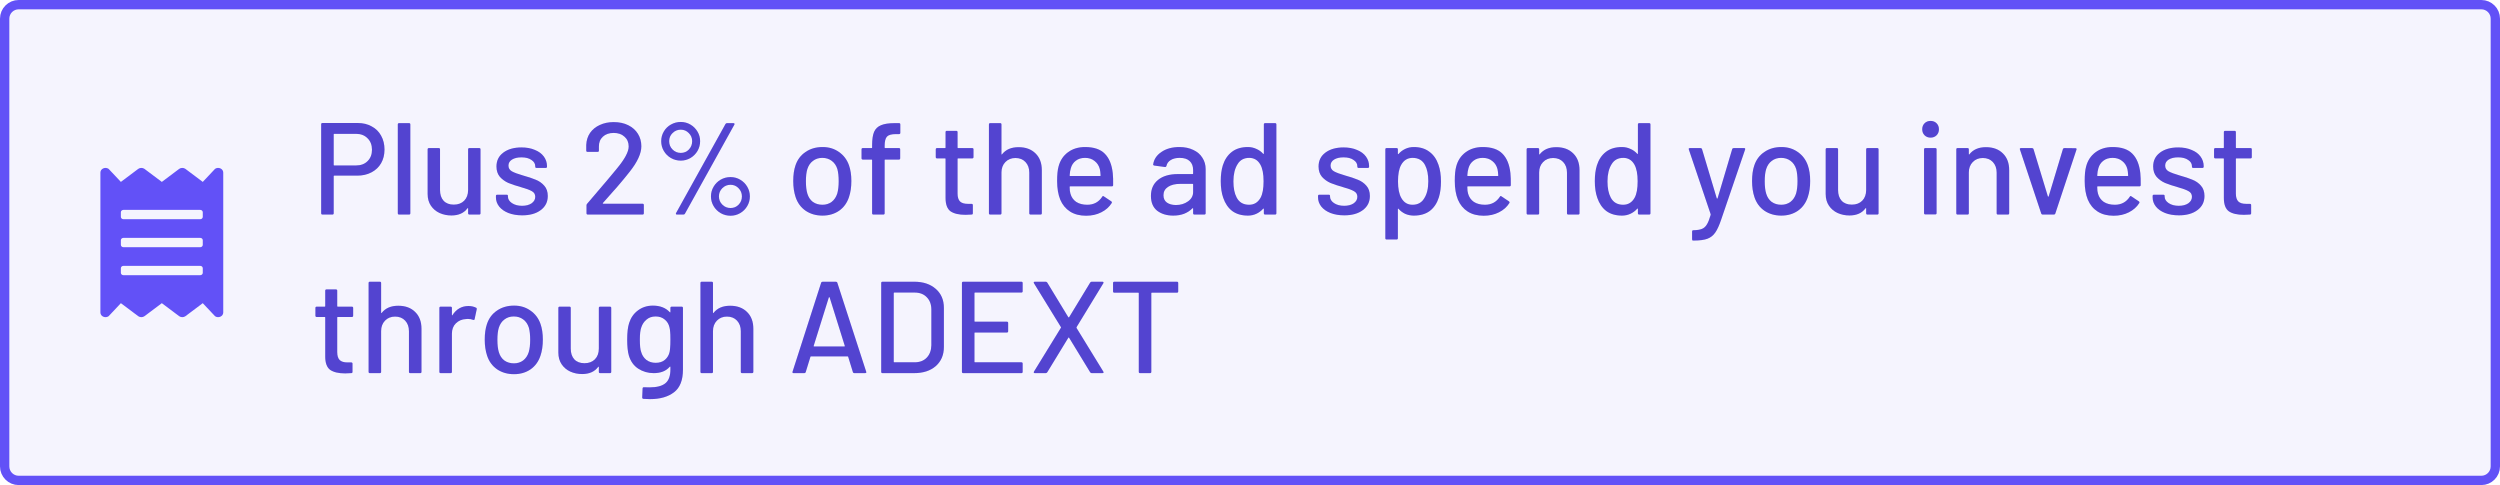 <?xml version="1.0"?>
<svg xmlns="http://www.w3.org/2000/svg" width="268" height="52" viewBox="0 0 268 52" fill="none">
<path d="M0.5 2C0.5 1.172 1.172 0.5 2 0.5H266C266.828 0.5 267.5 1.172 267.5 2V50C267.5 50.828 266.828 51.5 266 51.5H2C1.172 51.5 0.5 50.828 0.5 50V2Z" fill="#6251F7" fill-opacity="0.06" stroke="#6251F7"/>
<path d="M38.349 13.186C38.919 13.186 39.418 13.307 39.847 13.55C40.286 13.783 40.622 14.115 40.855 14.544C41.098 14.973 41.219 15.468 41.219 16.028C41.219 16.588 41.098 17.078 40.855 17.498C40.613 17.918 40.267 18.245 39.819 18.478C39.381 18.711 38.872 18.828 38.294 18.828H35.83C35.792 18.828 35.773 18.847 35.773 18.884V22.86C35.773 22.953 35.727 23 35.633 23H34.569C34.476 23 34.429 22.953 34.429 22.86V13.326C34.429 13.233 34.476 13.186 34.569 13.186H38.349ZM38.167 17.736C38.681 17.736 39.092 17.582 39.4 17.274C39.717 16.966 39.876 16.56 39.876 16.056C39.876 15.543 39.717 15.132 39.4 14.824C39.092 14.507 38.681 14.348 38.167 14.348H35.83C35.792 14.348 35.773 14.367 35.773 14.404V17.68C35.773 17.717 35.792 17.736 35.83 17.736H38.167Z" fill="#6251F7"/>
<path d="M38.349 13.186C38.919 13.186 39.418 13.307 39.847 13.55C40.286 13.783 40.622 14.115 40.855 14.544C41.098 14.973 41.219 15.468 41.219 16.028C41.219 16.588 41.098 17.078 40.855 17.498C40.613 17.918 40.267 18.245 39.819 18.478C39.381 18.711 38.872 18.828 38.294 18.828H35.83C35.792 18.828 35.773 18.847 35.773 18.884V22.86C35.773 22.953 35.727 23 35.633 23H34.569C34.476 23 34.429 22.953 34.429 22.86V13.326C34.429 13.233 34.476 13.186 34.569 13.186H38.349ZM38.167 17.736C38.681 17.736 39.092 17.582 39.4 17.274C39.717 16.966 39.876 16.56 39.876 16.056C39.876 15.543 39.717 15.132 39.4 14.824C39.092 14.507 38.681 14.348 38.167 14.348H35.83C35.792 14.348 35.773 14.367 35.773 14.404V17.68C35.773 17.717 35.792 17.736 35.83 17.736H38.167Z" fill="black" fill-opacity="0.16"/>
<path d="M42.784 23C42.691 23 42.644 22.953 42.644 22.86V13.34C42.644 13.247 42.691 13.2 42.784 13.2H43.848C43.942 13.2 43.988 13.247 43.988 13.34V22.86C43.988 22.953 43.942 23 43.848 23H42.784Z" fill="#6251F7"/>
<path d="M42.784 23C42.691 23 42.644 22.953 42.644 22.86V13.34C42.644 13.247 42.691 13.2 42.784 13.2H43.848C43.942 13.2 43.988 13.247 43.988 13.34V22.86C43.988 22.953 43.942 23 43.848 23H42.784Z" fill="black" fill-opacity="0.16"/>
<path d="M50.181 16.014C50.181 15.921 50.228 15.874 50.321 15.874H51.371C51.465 15.874 51.511 15.921 51.511 16.014V22.86C51.511 22.953 51.465 23 51.371 23H50.321C50.228 23 50.181 22.953 50.181 22.86V22.342C50.181 22.323 50.172 22.314 50.153 22.314C50.144 22.305 50.13 22.309 50.111 22.328C49.738 22.841 49.164 23.098 48.389 23.098C47.932 23.098 47.507 23.009 47.115 22.832C46.733 22.655 46.425 22.393 46.191 22.048C45.958 21.703 45.841 21.283 45.841 20.788V16.014C45.841 15.921 45.888 15.874 45.981 15.874H47.031C47.125 15.874 47.171 15.921 47.171 16.014V20.368C47.171 20.853 47.297 21.236 47.549 21.516C47.811 21.796 48.175 21.936 48.641 21.936C49.108 21.936 49.481 21.796 49.761 21.516C50.041 21.227 50.181 20.844 50.181 20.368V16.014Z" fill="#6251F7"/>
<path d="M50.181 16.014C50.181 15.921 50.228 15.874 50.321 15.874H51.371C51.465 15.874 51.511 15.921 51.511 16.014V22.86C51.511 22.953 51.465 23 51.371 23H50.321C50.228 23 50.181 22.953 50.181 22.86V22.342C50.181 22.323 50.172 22.314 50.153 22.314C50.144 22.305 50.13 22.309 50.111 22.328C49.738 22.841 49.164 23.098 48.389 23.098C47.932 23.098 47.507 23.009 47.115 22.832C46.733 22.655 46.425 22.393 46.191 22.048C45.958 21.703 45.841 21.283 45.841 20.788V16.014C45.841 15.921 45.888 15.874 45.981 15.874H47.031C47.125 15.874 47.171 15.921 47.171 16.014V20.368C47.171 20.853 47.297 21.236 47.549 21.516C47.811 21.796 48.175 21.936 48.641 21.936C49.108 21.936 49.481 21.796 49.761 21.516C50.041 21.227 50.181 20.844 50.181 20.368V16.014Z" fill="black" fill-opacity="0.16"/>
<path d="M55.978 23.084C55.418 23.084 54.924 23 54.494 22.832C54.074 22.664 53.748 22.435 53.514 22.146C53.281 21.847 53.164 21.521 53.164 21.166V21.012C53.164 20.919 53.211 20.872 53.304 20.872H54.312C54.406 20.872 54.452 20.919 54.452 21.012V21.082C54.452 21.343 54.592 21.572 54.872 21.768C55.162 21.964 55.526 22.062 55.964 22.062C56.384 22.062 56.725 21.973 56.986 21.796C57.248 21.609 57.378 21.376 57.378 21.096C57.378 20.825 57.257 20.625 57.014 20.494C56.772 20.354 56.38 20.209 55.838 20.06C55.306 19.911 54.858 19.761 54.494 19.612C54.14 19.453 53.836 19.234 53.584 18.954C53.342 18.665 53.22 18.296 53.22 17.848C53.22 17.223 53.463 16.728 53.948 16.364C54.443 15.991 55.096 15.804 55.908 15.804C56.45 15.804 56.926 15.893 57.336 16.07C57.756 16.238 58.078 16.476 58.302 16.784C58.526 17.092 58.638 17.437 58.638 17.82V17.862C58.638 17.955 58.592 18.002 58.498 18.002H57.518C57.425 18.002 57.378 17.955 57.378 17.862V17.82C57.378 17.549 57.243 17.325 56.972 17.148C56.711 16.961 56.352 16.868 55.894 16.868C55.484 16.868 55.148 16.947 54.886 17.106C54.634 17.265 54.508 17.479 54.508 17.75C54.508 18.021 54.63 18.226 54.872 18.366C55.124 18.506 55.526 18.655 56.076 18.814C56.618 18.963 57.066 19.113 57.42 19.262C57.784 19.402 58.092 19.617 58.344 19.906C58.596 20.186 58.722 20.555 58.722 21.012C58.722 21.647 58.47 22.151 57.966 22.524C57.472 22.897 56.809 23.084 55.978 23.084Z" fill="#6251F7"/>
<path d="M55.978 23.084C55.418 23.084 54.924 23 54.494 22.832C54.074 22.664 53.748 22.435 53.514 22.146C53.281 21.847 53.164 21.521 53.164 21.166V21.012C53.164 20.919 53.211 20.872 53.304 20.872H54.312C54.406 20.872 54.452 20.919 54.452 21.012V21.082C54.452 21.343 54.592 21.572 54.872 21.768C55.162 21.964 55.526 22.062 55.964 22.062C56.384 22.062 56.725 21.973 56.986 21.796C57.248 21.609 57.378 21.376 57.378 21.096C57.378 20.825 57.257 20.625 57.014 20.494C56.772 20.354 56.38 20.209 55.838 20.06C55.306 19.911 54.858 19.761 54.494 19.612C54.14 19.453 53.836 19.234 53.584 18.954C53.342 18.665 53.22 18.296 53.22 17.848C53.22 17.223 53.463 16.728 53.948 16.364C54.443 15.991 55.096 15.804 55.908 15.804C56.45 15.804 56.926 15.893 57.336 16.07C57.756 16.238 58.078 16.476 58.302 16.784C58.526 17.092 58.638 17.437 58.638 17.82V17.862C58.638 17.955 58.592 18.002 58.498 18.002H57.518C57.425 18.002 57.378 17.955 57.378 17.862V17.82C57.378 17.549 57.243 17.325 56.972 17.148C56.711 16.961 56.352 16.868 55.894 16.868C55.484 16.868 55.148 16.947 54.886 17.106C54.634 17.265 54.508 17.479 54.508 17.75C54.508 18.021 54.63 18.226 54.872 18.366C55.124 18.506 55.526 18.655 56.076 18.814C56.618 18.963 57.066 19.113 57.42 19.262C57.784 19.402 58.092 19.617 58.344 19.906C58.596 20.186 58.722 20.555 58.722 21.012C58.722 21.647 58.47 22.151 57.966 22.524C57.472 22.897 56.809 23.084 55.978 23.084Z" fill="black" fill-opacity="0.16"/>
<path d="M64.623 21.768C64.614 21.787 64.614 21.805 64.623 21.824C64.633 21.833 64.647 21.838 64.665 21.838H68.879C68.973 21.838 69.019 21.885 69.019 21.978V22.86C69.019 22.953 68.973 23 68.879 23H63.013C62.92 23 62.873 22.953 62.873 22.86V22.006C62.873 21.941 62.897 21.885 62.943 21.838C63.261 21.474 63.989 20.62 65.127 19.276L66.093 18.114C66.961 17.078 67.395 16.275 67.395 15.706C67.395 15.267 67.246 14.917 66.947 14.656C66.658 14.385 66.271 14.25 65.785 14.25C65.3 14.25 64.913 14.385 64.623 14.656C64.334 14.927 64.194 15.281 64.203 15.72V16.14C64.203 16.233 64.157 16.28 64.063 16.28H62.985C62.892 16.28 62.845 16.233 62.845 16.14V15.538C62.864 15.053 62.999 14.623 63.251 14.25C63.513 13.877 63.863 13.592 64.301 13.396C64.74 13.191 65.235 13.088 65.785 13.088C66.383 13.088 66.905 13.2 67.353 13.424C67.801 13.648 68.147 13.956 68.389 14.348C68.632 14.74 68.753 15.183 68.753 15.678C68.753 16.453 68.333 17.367 67.493 18.422C67.12 18.898 66.677 19.435 66.163 20.032C65.65 20.62 65.137 21.199 64.623 21.768Z" fill="#6251F7"/>
<path d="M64.623 21.768C64.614 21.787 64.614 21.805 64.623 21.824C64.633 21.833 64.647 21.838 64.665 21.838H68.879C68.973 21.838 69.019 21.885 69.019 21.978V22.86C69.019 22.953 68.973 23 68.879 23H63.013C62.92 23 62.873 22.953 62.873 22.86V22.006C62.873 21.941 62.897 21.885 62.943 21.838C63.261 21.474 63.989 20.62 65.127 19.276L66.093 18.114C66.961 17.078 67.395 16.275 67.395 15.706C67.395 15.267 67.246 14.917 66.947 14.656C66.658 14.385 66.271 14.25 65.785 14.25C65.3 14.25 64.913 14.385 64.623 14.656C64.334 14.927 64.194 15.281 64.203 15.72V16.14C64.203 16.233 64.157 16.28 64.063 16.28H62.985C62.892 16.28 62.845 16.233 62.845 16.14V15.538C62.864 15.053 62.999 14.623 63.251 14.25C63.513 13.877 63.863 13.592 64.301 13.396C64.74 13.191 65.235 13.088 65.785 13.088C66.383 13.088 66.905 13.2 67.353 13.424C67.801 13.648 68.147 13.956 68.389 14.348C68.632 14.74 68.753 15.183 68.753 15.678C68.753 16.453 68.333 17.367 67.493 18.422C67.12 18.898 66.677 19.435 66.163 20.032C65.65 20.62 65.137 21.199 64.623 21.768Z" fill="black" fill-opacity="0.16"/>
<path d="M72.981 17.218C72.598 17.218 72.243 17.125 71.917 16.938C71.599 16.751 71.347 16.499 71.161 16.182C70.974 15.865 70.881 15.515 70.881 15.132C70.881 14.759 70.974 14.413 71.161 14.096C71.347 13.779 71.599 13.531 71.917 13.354C72.243 13.167 72.598 13.074 72.981 13.074C73.354 13.074 73.699 13.167 74.017 13.354C74.334 13.541 74.586 13.793 74.773 14.11C74.959 14.418 75.053 14.759 75.053 15.132C75.053 15.515 74.959 15.865 74.773 16.182C74.586 16.499 74.334 16.751 74.017 16.938C73.699 17.125 73.354 17.218 72.981 17.218ZM72.575 23C72.519 23 72.481 22.986 72.463 22.958C72.444 22.921 72.449 22.879 72.477 22.832L77.769 13.298C77.806 13.233 77.862 13.2 77.937 13.2H78.623C78.679 13.2 78.716 13.219 78.735 13.256C78.753 13.284 78.749 13.321 78.721 13.368L73.429 22.902C73.401 22.967 73.345 23 73.261 23H72.575ZM72.981 16.392C73.326 16.392 73.615 16.271 73.849 16.028C74.082 15.785 74.199 15.487 74.199 15.132C74.199 14.787 74.077 14.497 73.835 14.264C73.601 14.021 73.317 13.9 72.981 13.9C72.635 13.9 72.341 14.021 72.099 14.264C71.856 14.497 71.735 14.787 71.735 15.132C71.735 15.487 71.856 15.785 72.099 16.028C72.341 16.271 72.635 16.392 72.981 16.392ZM78.315 23.126C77.932 23.126 77.577 23.033 77.251 22.846C76.933 22.659 76.681 22.407 76.495 22.09C76.308 21.773 76.215 21.427 76.215 21.054C76.215 20.681 76.308 20.335 76.495 20.018C76.681 19.701 76.933 19.449 77.251 19.262C77.577 19.075 77.932 18.982 78.315 18.982C78.688 18.982 79.033 19.075 79.351 19.262C79.668 19.449 79.92 19.701 80.107 20.018C80.293 20.335 80.387 20.681 80.387 21.054C80.387 21.427 80.293 21.773 80.107 22.09C79.92 22.407 79.668 22.659 79.351 22.846C79.033 23.033 78.688 23.126 78.315 23.126ZM78.315 22.3C78.66 22.3 78.949 22.179 79.183 21.936C79.416 21.693 79.533 21.399 79.533 21.054C79.533 20.709 79.411 20.415 79.169 20.172C78.935 19.929 78.651 19.808 78.315 19.808C77.969 19.808 77.675 19.929 77.433 20.172C77.19 20.415 77.069 20.709 77.069 21.054C77.069 21.399 77.19 21.693 77.433 21.936C77.675 22.179 77.969 22.3 78.315 22.3Z" fill="#6251F7"/>
<path d="M72.981 17.218C72.598 17.218 72.243 17.125 71.917 16.938C71.599 16.751 71.347 16.499 71.161 16.182C70.974 15.865 70.881 15.515 70.881 15.132C70.881 14.759 70.974 14.413 71.161 14.096C71.347 13.779 71.599 13.531 71.917 13.354C72.243 13.167 72.598 13.074 72.981 13.074C73.354 13.074 73.699 13.167 74.017 13.354C74.334 13.541 74.586 13.793 74.773 14.11C74.959 14.418 75.053 14.759 75.053 15.132C75.053 15.515 74.959 15.865 74.773 16.182C74.586 16.499 74.334 16.751 74.017 16.938C73.699 17.125 73.354 17.218 72.981 17.218ZM72.575 23C72.519 23 72.481 22.986 72.463 22.958C72.444 22.921 72.449 22.879 72.477 22.832L77.769 13.298C77.806 13.233 77.862 13.2 77.937 13.2H78.623C78.679 13.2 78.716 13.219 78.735 13.256C78.753 13.284 78.749 13.321 78.721 13.368L73.429 22.902C73.401 22.967 73.345 23 73.261 23H72.575ZM72.981 16.392C73.326 16.392 73.615 16.271 73.849 16.028C74.082 15.785 74.199 15.487 74.199 15.132C74.199 14.787 74.077 14.497 73.835 14.264C73.601 14.021 73.317 13.9 72.981 13.9C72.635 13.9 72.341 14.021 72.099 14.264C71.856 14.497 71.735 14.787 71.735 15.132C71.735 15.487 71.856 15.785 72.099 16.028C72.341 16.271 72.635 16.392 72.981 16.392ZM78.315 23.126C77.932 23.126 77.577 23.033 77.251 22.846C76.933 22.659 76.681 22.407 76.495 22.09C76.308 21.773 76.215 21.427 76.215 21.054C76.215 20.681 76.308 20.335 76.495 20.018C76.681 19.701 76.933 19.449 77.251 19.262C77.577 19.075 77.932 18.982 78.315 18.982C78.688 18.982 79.033 19.075 79.351 19.262C79.668 19.449 79.92 19.701 80.107 20.018C80.293 20.335 80.387 20.681 80.387 21.054C80.387 21.427 80.293 21.773 80.107 22.09C79.92 22.407 79.668 22.659 79.351 22.846C79.033 23.033 78.688 23.126 78.315 23.126ZM78.315 22.3C78.66 22.3 78.949 22.179 79.183 21.936C79.416 21.693 79.533 21.399 79.533 21.054C79.533 20.709 79.411 20.415 79.169 20.172C78.935 19.929 78.651 19.808 78.315 19.808C77.969 19.808 77.675 19.929 77.433 20.172C77.19 20.415 77.069 20.709 77.069 21.054C77.069 21.399 77.19 21.693 77.433 21.936C77.675 22.179 77.969 22.3 78.315 22.3Z" fill="black" fill-opacity="0.16"/>
<path d="M88.171 23.112C87.481 23.112 86.879 22.939 86.365 22.594C85.852 22.239 85.493 21.749 85.287 21.124C85.12 20.62 85.035 20.051 85.035 19.416C85.035 18.753 85.115 18.193 85.273 17.736C85.479 17.12 85.838 16.639 86.352 16.294C86.865 15.939 87.476 15.762 88.186 15.762C88.858 15.762 89.441 15.939 89.936 16.294C90.439 16.639 90.799 17.115 91.013 17.722C91.181 18.198 91.266 18.758 91.266 19.402C91.266 20.055 91.181 20.629 91.013 21.124C90.808 21.749 90.454 22.239 89.95 22.594C89.445 22.939 88.853 23.112 88.171 23.112ZM88.171 21.95C88.545 21.95 88.871 21.847 89.151 21.642C89.431 21.427 89.632 21.129 89.754 20.746C89.856 20.391 89.907 19.953 89.907 19.43C89.907 18.907 89.861 18.473 89.767 18.128C89.646 17.745 89.445 17.451 89.165 17.246C88.885 17.031 88.545 16.924 88.144 16.924C87.761 16.924 87.43 17.031 87.15 17.246C86.87 17.451 86.669 17.745 86.547 18.128C86.445 18.455 86.394 18.889 86.394 19.43C86.394 19.971 86.445 20.41 86.547 20.746C86.659 21.129 86.856 21.427 87.135 21.642C87.425 21.847 87.77 21.95 88.171 21.95Z" fill="#6251F7"/>
<path d="M88.171 23.112C87.481 23.112 86.879 22.939 86.365 22.594C85.852 22.239 85.493 21.749 85.287 21.124C85.12 20.62 85.035 20.051 85.035 19.416C85.035 18.753 85.115 18.193 85.273 17.736C85.479 17.12 85.838 16.639 86.352 16.294C86.865 15.939 87.476 15.762 88.186 15.762C88.858 15.762 89.441 15.939 89.936 16.294C90.439 16.639 90.799 17.115 91.013 17.722C91.181 18.198 91.266 18.758 91.266 19.402C91.266 20.055 91.181 20.629 91.013 21.124C90.808 21.749 90.454 22.239 89.95 22.594C89.445 22.939 88.853 23.112 88.171 23.112ZM88.171 21.95C88.545 21.95 88.871 21.847 89.151 21.642C89.431 21.427 89.632 21.129 89.754 20.746C89.856 20.391 89.907 19.953 89.907 19.43C89.907 18.907 89.861 18.473 89.767 18.128C89.646 17.745 89.445 17.451 89.165 17.246C88.885 17.031 88.545 16.924 88.144 16.924C87.761 16.924 87.43 17.031 87.15 17.246C86.87 17.451 86.669 17.745 86.547 18.128C86.445 18.455 86.394 18.889 86.394 19.43C86.394 19.971 86.445 20.41 86.547 20.746C86.659 21.129 86.856 21.427 87.135 21.642C87.425 21.847 87.77 21.95 88.171 21.95Z" fill="black" fill-opacity="0.16"/>
<path d="M96.038 14.376C95.571 14.376 95.254 14.465 95.086 14.642C94.918 14.819 94.834 15.155 94.834 15.65V15.818C94.834 15.855 94.853 15.874 94.89 15.874H96.36C96.454 15.874 96.5 15.921 96.5 16.014V16.966C96.5 17.059 96.454 17.106 96.36 17.106H94.89C94.853 17.106 94.834 17.125 94.834 17.162V22.86C94.834 22.953 94.787 23 94.694 23H93.63C93.537 23 93.49 22.953 93.49 22.86V17.162C93.49 17.125 93.471 17.106 93.434 17.106H92.496C92.403 17.106 92.356 17.059 92.356 16.966V16.014C92.356 15.921 92.403 15.874 92.496 15.874H93.434C93.471 15.874 93.49 15.855 93.49 15.818V15.566C93.49 14.95 93.56 14.474 93.7 14.138C93.85 13.802 94.097 13.564 94.442 13.424C94.787 13.275 95.273 13.2 95.898 13.2H96.374C96.468 13.2 96.514 13.247 96.514 13.34V14.236C96.514 14.329 96.468 14.376 96.374 14.376H96.038Z" fill="#6251F7"/>
<path d="M96.038 14.376C95.571 14.376 95.254 14.465 95.086 14.642C94.918 14.819 94.834 15.155 94.834 15.65V15.818C94.834 15.855 94.853 15.874 94.89 15.874H96.36C96.454 15.874 96.5 15.921 96.5 16.014V16.966C96.5 17.059 96.454 17.106 96.36 17.106H94.89C94.853 17.106 94.834 17.125 94.834 17.162V22.86C94.834 22.953 94.787 23 94.694 23H93.63C93.537 23 93.49 22.953 93.49 22.86V17.162C93.49 17.125 93.471 17.106 93.434 17.106H92.496C92.403 17.106 92.356 17.059 92.356 16.966V16.014C92.356 15.921 92.403 15.874 92.496 15.874H93.434C93.471 15.874 93.49 15.855 93.49 15.818V15.566C93.49 14.95 93.56 14.474 93.7 14.138C93.85 13.802 94.097 13.564 94.442 13.424C94.787 13.275 95.273 13.2 95.898 13.2H96.374C96.468 13.2 96.514 13.247 96.514 13.34V14.236C96.514 14.329 96.468 14.376 96.374 14.376H96.038Z" fill="black" fill-opacity="0.16"/>
<path d="M104.359 16.84C104.359 16.933 104.313 16.98 104.219 16.98H102.707C102.67 16.98 102.651 16.999 102.651 17.036V20.746C102.651 21.138 102.74 21.423 102.917 21.6C103.095 21.768 103.37 21.852 103.743 21.852H104.149C104.243 21.852 104.289 21.899 104.289 21.992V22.86C104.289 22.953 104.243 23 104.149 23C103.851 23.019 103.636 23.028 103.505 23.028C102.796 23.028 102.259 22.902 101.895 22.65C101.541 22.389 101.363 21.913 101.363 21.222V17.036C101.363 16.999 101.345 16.98 101.307 16.98H100.453C100.36 16.98 100.313 16.933 100.313 16.84V16.014C100.313 15.921 100.36 15.874 100.453 15.874H101.307C101.345 15.874 101.363 15.855 101.363 15.818V14.166C101.363 14.073 101.41 14.026 101.503 14.026H102.511C102.605 14.026 102.651 14.073 102.651 14.166V15.818C102.651 15.855 102.67 15.874 102.707 15.874H104.219C104.313 15.874 104.359 15.921 104.359 16.014V16.84Z" fill="#6251F7"/>
<path d="M104.359 16.84C104.359 16.933 104.313 16.98 104.219 16.98H102.707C102.67 16.98 102.651 16.999 102.651 17.036V20.746C102.651 21.138 102.74 21.423 102.917 21.6C103.095 21.768 103.37 21.852 103.743 21.852H104.149C104.243 21.852 104.289 21.899 104.289 21.992V22.86C104.289 22.953 104.243 23 104.149 23C103.851 23.019 103.636 23.028 103.505 23.028C102.796 23.028 102.259 22.902 101.895 22.65C101.541 22.389 101.363 21.913 101.363 21.222V17.036C101.363 16.999 101.345 16.98 101.307 16.98H100.453C100.36 16.98 100.313 16.933 100.313 16.84V16.014C100.313 15.921 100.36 15.874 100.453 15.874H101.307C101.345 15.874 101.363 15.855 101.363 15.818V14.166C101.363 14.073 101.41 14.026 101.503 14.026H102.511C102.605 14.026 102.651 14.073 102.651 14.166V15.818C102.651 15.855 102.67 15.874 102.707 15.874H104.219C104.313 15.874 104.359 15.921 104.359 16.014V16.84Z" fill="black" fill-opacity="0.16"/>
<path d="M109.191 15.776C109.957 15.776 110.563 16 111.011 16.448C111.459 16.887 111.683 17.484 111.683 18.24V22.86C111.683 22.953 111.637 23 111.543 23H110.479C110.386 23 110.339 22.953 110.339 22.86V18.506C110.339 18.039 110.204 17.661 109.933 17.372C109.663 17.083 109.303 16.938 108.855 16.938C108.417 16.938 108.057 17.083 107.777 17.372C107.497 17.661 107.357 18.035 107.357 18.492V22.86C107.357 22.953 107.311 23 107.217 23H106.153C106.06 23 106.013 22.953 106.013 22.86V13.34C106.013 13.247 106.06 13.2 106.153 13.2H107.217C107.311 13.2 107.357 13.247 107.357 13.34V16.518C107.357 16.537 107.362 16.551 107.371 16.56C107.39 16.569 107.404 16.565 107.413 16.546C107.815 16.033 108.407 15.776 109.191 15.776Z" fill="#6251F7"/>
<path d="M109.191 15.776C109.957 15.776 110.563 16 111.011 16.448C111.459 16.887 111.683 17.484 111.683 18.24V22.86C111.683 22.953 111.637 23 111.543 23H110.479C110.386 23 110.339 22.953 110.339 22.86V18.506C110.339 18.039 110.204 17.661 109.933 17.372C109.663 17.083 109.303 16.938 108.855 16.938C108.417 16.938 108.057 17.083 107.777 17.372C107.497 17.661 107.357 18.035 107.357 18.492V22.86C107.357 22.953 107.311 23 107.217 23H106.153C106.06 23 106.013 22.953 106.013 22.86V13.34C106.013 13.247 106.06 13.2 106.153 13.2H107.217C107.311 13.2 107.357 13.247 107.357 13.34V16.518C107.357 16.537 107.362 16.551 107.371 16.56C107.39 16.569 107.404 16.565 107.413 16.546C107.815 16.033 108.407 15.776 109.191 15.776Z" fill="black" fill-opacity="0.16"/>
<path d="M119.287 18.548C119.325 18.931 119.339 19.36 119.329 19.836C119.329 19.929 119.283 19.976 119.189 19.976H114.723C114.686 19.976 114.667 19.995 114.667 20.032C114.667 20.349 114.695 20.592 114.751 20.76C114.854 21.133 115.059 21.427 115.367 21.642C115.685 21.847 116.081 21.95 116.557 21.95C117.248 21.95 117.78 21.665 118.153 21.096C118.2 21.003 118.261 20.989 118.335 21.054L119.133 21.586C119.199 21.642 119.213 21.703 119.175 21.768C118.914 22.188 118.541 22.519 118.055 22.762C117.579 23.005 117.038 23.126 116.431 23.126C115.75 23.126 115.176 22.977 114.709 22.678C114.243 22.379 113.893 21.955 113.659 21.404C113.435 20.853 113.323 20.186 113.323 19.402C113.323 18.721 113.375 18.203 113.477 17.848C113.645 17.204 113.981 16.695 114.485 16.322C114.989 15.949 115.601 15.762 116.319 15.762C117.262 15.762 117.967 16 118.433 16.476C118.9 16.943 119.185 17.633 119.287 18.548ZM116.319 16.924C115.918 16.924 115.587 17.027 115.325 17.232C115.064 17.428 114.887 17.694 114.793 18.03C114.728 18.235 114.686 18.497 114.667 18.814C114.667 18.851 114.686 18.87 114.723 18.87H117.929C117.967 18.87 117.985 18.851 117.985 18.814C117.967 18.506 117.939 18.277 117.901 18.128C117.808 17.764 117.621 17.475 117.341 17.26C117.071 17.036 116.73 16.924 116.319 16.924Z" fill="#6251F7"/>
<path d="M119.287 18.548C119.325 18.931 119.339 19.36 119.329 19.836C119.329 19.929 119.283 19.976 119.189 19.976H114.723C114.686 19.976 114.667 19.995 114.667 20.032C114.667 20.349 114.695 20.592 114.751 20.76C114.854 21.133 115.059 21.427 115.367 21.642C115.685 21.847 116.081 21.95 116.557 21.95C117.248 21.95 117.78 21.665 118.153 21.096C118.2 21.003 118.261 20.989 118.335 21.054L119.133 21.586C119.199 21.642 119.213 21.703 119.175 21.768C118.914 22.188 118.541 22.519 118.055 22.762C117.579 23.005 117.038 23.126 116.431 23.126C115.75 23.126 115.176 22.977 114.709 22.678C114.243 22.379 113.893 21.955 113.659 21.404C113.435 20.853 113.323 20.186 113.323 19.402C113.323 18.721 113.375 18.203 113.477 17.848C113.645 17.204 113.981 16.695 114.485 16.322C114.989 15.949 115.601 15.762 116.319 15.762C117.262 15.762 117.967 16 118.433 16.476C118.9 16.943 119.185 17.633 119.287 18.548ZM116.319 16.924C115.918 16.924 115.587 17.027 115.325 17.232C115.064 17.428 114.887 17.694 114.793 18.03C114.728 18.235 114.686 18.497 114.667 18.814C114.667 18.851 114.686 18.87 114.723 18.87H117.929C117.967 18.87 117.985 18.851 117.985 18.814C117.967 18.506 117.939 18.277 117.901 18.128C117.808 17.764 117.621 17.475 117.341 17.26C117.071 17.036 116.73 16.924 116.319 16.924Z" fill="black" fill-opacity="0.16"/>
<path d="M126.432 15.762C127.001 15.762 127.496 15.865 127.916 16.07C128.345 16.266 128.672 16.546 128.896 16.91C129.129 17.265 129.246 17.671 129.246 18.128V22.86C129.246 22.953 129.199 23 129.106 23H128.042C127.949 23 127.902 22.953 127.902 22.86V22.356C127.902 22.309 127.879 22.3 127.832 22.328C127.589 22.58 127.291 22.776 126.936 22.916C126.591 23.047 126.203 23.112 125.774 23.112C125.083 23.112 124.509 22.939 124.052 22.594C123.604 22.239 123.38 21.707 123.38 20.998C123.38 20.27 123.632 19.701 124.136 19.29C124.649 18.87 125.363 18.66 126.278 18.66H127.846C127.883 18.66 127.902 18.641 127.902 18.604V18.226C127.902 17.815 127.781 17.498 127.538 17.274C127.305 17.041 126.945 16.924 126.46 16.924C126.068 16.924 125.746 17.003 125.494 17.162C125.251 17.311 125.102 17.517 125.046 17.778C125.018 17.871 124.962 17.913 124.878 17.904L123.744 17.75C123.651 17.731 123.609 17.694 123.618 17.638C123.693 17.087 123.987 16.639 124.5 16.294C125.013 15.939 125.657 15.762 126.432 15.762ZM126.068 21.978C126.563 21.978 126.992 21.847 127.356 21.586C127.72 21.325 127.902 20.993 127.902 20.592V19.766C127.902 19.729 127.883 19.71 127.846 19.71H126.53C125.979 19.71 125.541 19.817 125.214 20.032C124.887 20.247 124.724 20.545 124.724 20.928C124.724 21.273 124.845 21.535 125.088 21.712C125.34 21.889 125.667 21.978 126.068 21.978Z" fill="#6251F7"/>
<path d="M126.432 15.762C127.001 15.762 127.496 15.865 127.916 16.07C128.345 16.266 128.672 16.546 128.896 16.91C129.129 17.265 129.246 17.671 129.246 18.128V22.86C129.246 22.953 129.199 23 129.106 23H128.042C127.949 23 127.902 22.953 127.902 22.86V22.356C127.902 22.309 127.879 22.3 127.832 22.328C127.589 22.58 127.291 22.776 126.936 22.916C126.591 23.047 126.203 23.112 125.774 23.112C125.083 23.112 124.509 22.939 124.052 22.594C123.604 22.239 123.38 21.707 123.38 20.998C123.38 20.27 123.632 19.701 124.136 19.29C124.649 18.87 125.363 18.66 126.278 18.66H127.846C127.883 18.66 127.902 18.641 127.902 18.604V18.226C127.902 17.815 127.781 17.498 127.538 17.274C127.305 17.041 126.945 16.924 126.46 16.924C126.068 16.924 125.746 17.003 125.494 17.162C125.251 17.311 125.102 17.517 125.046 17.778C125.018 17.871 124.962 17.913 124.878 17.904L123.744 17.75C123.651 17.731 123.609 17.694 123.618 17.638C123.693 17.087 123.987 16.639 124.5 16.294C125.013 15.939 125.657 15.762 126.432 15.762ZM126.068 21.978C126.563 21.978 126.992 21.847 127.356 21.586C127.72 21.325 127.902 20.993 127.902 20.592V19.766C127.902 19.729 127.883 19.71 127.846 19.71H126.53C125.979 19.71 125.541 19.817 125.214 20.032C124.887 20.247 124.724 20.545 124.724 20.928C124.724 21.273 124.845 21.535 125.088 21.712C125.34 21.889 125.667 21.978 126.068 21.978Z" fill="black" fill-opacity="0.16"/>
<path d="M135.484 13.34C135.484 13.247 135.531 13.2 135.624 13.2H136.688C136.782 13.2 136.828 13.247 136.828 13.34V22.86C136.828 22.953 136.782 23 136.688 23H135.624C135.531 23 135.484 22.953 135.484 22.86V22.398C135.484 22.379 135.475 22.365 135.456 22.356C135.447 22.347 135.433 22.351 135.414 22.37C135.209 22.603 134.966 22.785 134.686 22.916C134.406 23.047 134.103 23.112 133.776 23.112C133.104 23.112 132.544 22.949 132.096 22.622C131.658 22.286 131.336 21.815 131.13 21.208C130.953 20.713 130.864 20.116 130.864 19.416C130.864 18.763 130.939 18.198 131.088 17.722C131.284 17.106 131.606 16.625 132.054 16.28C132.502 15.935 133.076 15.762 133.776 15.762C134.094 15.762 134.392 15.827 134.672 15.958C134.962 16.079 135.209 16.257 135.414 16.49C135.433 16.509 135.447 16.513 135.456 16.504C135.475 16.495 135.484 16.481 135.484 16.462V13.34ZM135.134 21.194C135.349 20.802 135.456 20.214 135.456 19.43C135.456 18.646 135.34 18.049 135.106 17.638C134.836 17.162 134.439 16.924 133.916 16.924C133.356 16.924 132.941 17.148 132.67 17.596C132.372 18.063 132.222 18.679 132.222 19.444C132.222 20.163 132.339 20.741 132.572 21.18C132.843 21.693 133.286 21.95 133.902 21.95C134.444 21.95 134.854 21.698 135.134 21.194Z" fill="#6251F7"/>
<path d="M135.484 13.34C135.484 13.247 135.531 13.2 135.624 13.2H136.688C136.782 13.2 136.828 13.247 136.828 13.34V22.86C136.828 22.953 136.782 23 136.688 23H135.624C135.531 23 135.484 22.953 135.484 22.86V22.398C135.484 22.379 135.475 22.365 135.456 22.356C135.447 22.347 135.433 22.351 135.414 22.37C135.209 22.603 134.966 22.785 134.686 22.916C134.406 23.047 134.103 23.112 133.776 23.112C133.104 23.112 132.544 22.949 132.096 22.622C131.658 22.286 131.336 21.815 131.13 21.208C130.953 20.713 130.864 20.116 130.864 19.416C130.864 18.763 130.939 18.198 131.088 17.722C131.284 17.106 131.606 16.625 132.054 16.28C132.502 15.935 133.076 15.762 133.776 15.762C134.094 15.762 134.392 15.827 134.672 15.958C134.962 16.079 135.209 16.257 135.414 16.49C135.433 16.509 135.447 16.513 135.456 16.504C135.475 16.495 135.484 16.481 135.484 16.462V13.34ZM135.134 21.194C135.349 20.802 135.456 20.214 135.456 19.43C135.456 18.646 135.34 18.049 135.106 17.638C134.836 17.162 134.439 16.924 133.916 16.924C133.356 16.924 132.941 17.148 132.67 17.596C132.372 18.063 132.222 18.679 132.222 19.444C132.222 20.163 132.339 20.741 132.572 21.18C132.843 21.693 133.286 21.95 133.902 21.95C134.444 21.95 134.854 21.698 135.134 21.194Z" fill="black" fill-opacity="0.16"/>
<path d="M144.107 23.084C143.547 23.084 143.053 23 142.623 22.832C142.203 22.664 141.877 22.435 141.643 22.146C141.41 21.847 141.293 21.521 141.293 21.166V21.012C141.293 20.919 141.34 20.872 141.433 20.872H142.441C142.535 20.872 142.581 20.919 142.581 21.012V21.082C142.581 21.343 142.721 21.572 143.001 21.768C143.291 21.964 143.655 22.062 144.093 22.062C144.513 22.062 144.854 21.973 145.115 21.796C145.377 21.609 145.507 21.376 145.507 21.096C145.507 20.825 145.386 20.625 145.143 20.494C144.901 20.354 144.509 20.209 143.967 20.06C143.435 19.911 142.987 19.761 142.623 19.612C142.269 19.453 141.965 19.234 141.713 18.954C141.471 18.665 141.349 18.296 141.349 17.848C141.349 17.223 141.592 16.728 142.077 16.364C142.572 15.991 143.225 15.804 144.037 15.804C144.579 15.804 145.055 15.893 145.465 16.07C145.885 16.238 146.207 16.476 146.431 16.784C146.655 17.092 146.767 17.437 146.767 17.82V17.862C146.767 17.955 146.721 18.002 146.627 18.002H145.647C145.554 18.002 145.507 17.955 145.507 17.862V17.82C145.507 17.549 145.372 17.325 145.101 17.148C144.84 16.961 144.481 16.868 144.023 16.868C143.613 16.868 143.277 16.947 143.015 17.106C142.763 17.265 142.637 17.479 142.637 17.75C142.637 18.021 142.759 18.226 143.001 18.366C143.253 18.506 143.655 18.655 144.205 18.814C144.747 18.963 145.195 19.113 145.549 19.262C145.913 19.402 146.221 19.617 146.473 19.906C146.725 20.186 146.851 20.555 146.851 21.012C146.851 21.647 146.599 22.151 146.095 22.524C145.601 22.897 144.938 23.084 144.107 23.084Z" fill="#6251F7"/>
<path d="M144.107 23.084C143.547 23.084 143.053 23 142.623 22.832C142.203 22.664 141.877 22.435 141.643 22.146C141.41 21.847 141.293 21.521 141.293 21.166V21.012C141.293 20.919 141.34 20.872 141.433 20.872H142.441C142.535 20.872 142.581 20.919 142.581 21.012V21.082C142.581 21.343 142.721 21.572 143.001 21.768C143.291 21.964 143.655 22.062 144.093 22.062C144.513 22.062 144.854 21.973 145.115 21.796C145.377 21.609 145.507 21.376 145.507 21.096C145.507 20.825 145.386 20.625 145.143 20.494C144.901 20.354 144.509 20.209 143.967 20.06C143.435 19.911 142.987 19.761 142.623 19.612C142.269 19.453 141.965 19.234 141.713 18.954C141.471 18.665 141.349 18.296 141.349 17.848C141.349 17.223 141.592 16.728 142.077 16.364C142.572 15.991 143.225 15.804 144.037 15.804C144.579 15.804 145.055 15.893 145.465 16.07C145.885 16.238 146.207 16.476 146.431 16.784C146.655 17.092 146.767 17.437 146.767 17.82V17.862C146.767 17.955 146.721 18.002 146.627 18.002H145.647C145.554 18.002 145.507 17.955 145.507 17.862V17.82C145.507 17.549 145.372 17.325 145.101 17.148C144.84 16.961 144.481 16.868 144.023 16.868C143.613 16.868 143.277 16.947 143.015 17.106C142.763 17.265 142.637 17.479 142.637 17.75C142.637 18.021 142.759 18.226 143.001 18.366C143.253 18.506 143.655 18.655 144.205 18.814C144.747 18.963 145.195 19.113 145.549 19.262C145.913 19.402 146.221 19.617 146.473 19.906C146.725 20.186 146.851 20.555 146.851 21.012C146.851 21.647 146.599 22.151 146.095 22.524C145.601 22.897 144.938 23.084 144.107 23.084Z" fill="black" fill-opacity="0.16"/>
<path d="M154.206 17.666C154.383 18.17 154.472 18.767 154.472 19.458C154.472 20.111 154.397 20.676 154.248 21.152C154.052 21.777 153.73 22.263 153.282 22.608C152.834 22.944 152.26 23.112 151.56 23.112C151.242 23.112 150.939 23.051 150.65 22.93C150.37 22.799 150.127 22.617 149.922 22.384C149.903 22.365 149.884 22.361 149.866 22.37C149.856 22.379 149.852 22.393 149.852 22.412V25.534C149.852 25.627 149.805 25.674 149.712 25.674H148.648C148.554 25.674 148.508 25.627 148.508 25.534V16.014C148.508 15.921 148.554 15.874 148.648 15.874H149.712C149.805 15.874 149.852 15.921 149.852 16.014V16.476C149.852 16.495 149.856 16.509 149.866 16.518C149.884 16.527 149.903 16.523 149.922 16.504C150.127 16.271 150.37 16.089 150.65 15.958C150.93 15.827 151.233 15.762 151.56 15.762C152.232 15.762 152.787 15.93 153.226 16.266C153.674 16.593 154 17.059 154.206 17.666ZM152.666 21.278C152.964 20.83 153.114 20.214 153.114 19.43C153.114 18.711 152.997 18.133 152.764 17.694C152.493 17.181 152.05 16.924 151.434 16.924C150.892 16.924 150.482 17.176 150.202 17.68C149.978 18.081 149.866 18.669 149.866 19.444C149.866 20.228 149.987 20.825 150.23 21.236C150.5 21.712 150.897 21.95 151.42 21.95C151.98 21.95 152.395 21.726 152.666 21.278Z" fill="#6251F7"/>
<path d="M154.206 17.666C154.383 18.17 154.472 18.767 154.472 19.458C154.472 20.111 154.397 20.676 154.248 21.152C154.052 21.777 153.73 22.263 153.282 22.608C152.834 22.944 152.26 23.112 151.56 23.112C151.242 23.112 150.939 23.051 150.65 22.93C150.37 22.799 150.127 22.617 149.922 22.384C149.903 22.365 149.884 22.361 149.866 22.37C149.856 22.379 149.852 22.393 149.852 22.412V25.534C149.852 25.627 149.805 25.674 149.712 25.674H148.648C148.554 25.674 148.508 25.627 148.508 25.534V16.014C148.508 15.921 148.554 15.874 148.648 15.874H149.712C149.805 15.874 149.852 15.921 149.852 16.014V16.476C149.852 16.495 149.856 16.509 149.866 16.518C149.884 16.527 149.903 16.523 149.922 16.504C150.127 16.271 150.37 16.089 150.65 15.958C150.93 15.827 151.233 15.762 151.56 15.762C152.232 15.762 152.787 15.93 153.226 16.266C153.674 16.593 154 17.059 154.206 17.666ZM152.666 21.278C152.964 20.83 153.114 20.214 153.114 19.43C153.114 18.711 152.997 18.133 152.764 17.694C152.493 17.181 152.05 16.924 151.434 16.924C150.892 16.924 150.482 17.176 150.202 17.68C149.978 18.081 149.866 18.669 149.866 19.444C149.866 20.228 149.987 20.825 150.23 21.236C150.5 21.712 150.897 21.95 151.42 21.95C151.98 21.95 152.395 21.726 152.666 21.278Z" fill="black" fill-opacity="0.16"/>
<path d="M161.916 18.548C161.954 18.931 161.968 19.36 161.958 19.836C161.958 19.929 161.912 19.976 161.818 19.976H157.352C157.315 19.976 157.296 19.995 157.296 20.032C157.296 20.349 157.324 20.592 157.38 20.76C157.483 21.133 157.688 21.427 157.996 21.642C158.314 21.847 158.71 21.95 159.186 21.95C159.877 21.95 160.409 21.665 160.782 21.096C160.829 21.003 160.89 20.989 160.964 21.054L161.762 21.586C161.828 21.642 161.842 21.703 161.804 21.768C161.543 22.188 161.17 22.519 160.684 22.762C160.208 23.005 159.667 23.126 159.06 23.126C158.379 23.126 157.805 22.977 157.338 22.678C156.872 22.379 156.522 21.955 156.288 21.404C156.064 20.853 155.952 20.186 155.952 19.402C155.952 18.721 156.004 18.203 156.106 17.848C156.274 17.204 156.61 16.695 157.114 16.322C157.618 15.949 158.23 15.762 158.948 15.762C159.891 15.762 160.596 16 161.062 16.476C161.529 16.943 161.814 17.633 161.916 18.548ZM158.948 16.924C158.547 16.924 158.216 17.027 157.954 17.232C157.693 17.428 157.516 17.694 157.422 18.03C157.357 18.235 157.315 18.497 157.296 18.814C157.296 18.851 157.315 18.87 157.352 18.87H160.558C160.596 18.87 160.614 18.851 160.614 18.814C160.596 18.506 160.568 18.277 160.53 18.128C160.437 17.764 160.25 17.475 159.97 17.26C159.7 17.036 159.359 16.924 158.948 16.924Z" fill="#6251F7"/>
<path d="M161.916 18.548C161.954 18.931 161.968 19.36 161.958 19.836C161.958 19.929 161.912 19.976 161.818 19.976H157.352C157.315 19.976 157.296 19.995 157.296 20.032C157.296 20.349 157.324 20.592 157.38 20.76C157.483 21.133 157.688 21.427 157.996 21.642C158.314 21.847 158.71 21.95 159.186 21.95C159.877 21.95 160.409 21.665 160.782 21.096C160.829 21.003 160.89 20.989 160.964 21.054L161.762 21.586C161.828 21.642 161.842 21.703 161.804 21.768C161.543 22.188 161.17 22.519 160.684 22.762C160.208 23.005 159.667 23.126 159.06 23.126C158.379 23.126 157.805 22.977 157.338 22.678C156.872 22.379 156.522 21.955 156.288 21.404C156.064 20.853 155.952 20.186 155.952 19.402C155.952 18.721 156.004 18.203 156.106 17.848C156.274 17.204 156.61 16.695 157.114 16.322C157.618 15.949 158.23 15.762 158.948 15.762C159.891 15.762 160.596 16 161.062 16.476C161.529 16.943 161.814 17.633 161.916 18.548ZM158.948 16.924C158.547 16.924 158.216 17.027 157.954 17.232C157.693 17.428 157.516 17.694 157.422 18.03C157.357 18.235 157.315 18.497 157.296 18.814C157.296 18.851 157.315 18.87 157.352 18.87H160.558C160.596 18.87 160.614 18.851 160.614 18.814C160.596 18.506 160.568 18.277 160.53 18.128C160.437 17.764 160.25 17.475 159.97 17.26C159.7 17.036 159.359 16.924 158.948 16.924Z" fill="black" fill-opacity="0.16"/>
<path d="M166.832 15.776C167.597 15.776 168.204 16 168.652 16.448C169.1 16.887 169.324 17.484 169.324 18.24V22.86C169.324 22.953 169.277 23 169.184 23H168.12C168.027 23 167.98 22.953 167.98 22.86V18.506C167.98 18.039 167.845 17.661 167.574 17.372C167.303 17.083 166.944 16.938 166.496 16.938C166.057 16.938 165.698 17.083 165.418 17.372C165.138 17.661 164.998 18.035 164.998 18.492V22.86C164.998 22.953 164.951 23 164.858 23H163.794C163.701 23 163.654 22.953 163.654 22.86V16.014C163.654 15.921 163.701 15.874 163.794 15.874H164.858C164.951 15.874 164.998 15.921 164.998 16.014V16.518C164.998 16.537 165.003 16.551 165.012 16.56C165.031 16.569 165.045 16.565 165.054 16.546C165.455 16.033 166.048 15.776 166.832 15.776Z" fill="#6251F7"/>
<path d="M166.832 15.776C167.597 15.776 168.204 16 168.652 16.448C169.1 16.887 169.324 17.484 169.324 18.24V22.86C169.324 22.953 169.277 23 169.184 23H168.12C168.027 23 167.98 22.953 167.98 22.86V18.506C167.98 18.039 167.845 17.661 167.574 17.372C167.303 17.083 166.944 16.938 166.496 16.938C166.057 16.938 165.698 17.083 165.418 17.372C165.138 17.661 164.998 18.035 164.998 18.492V22.86C164.998 22.953 164.951 23 164.858 23H163.794C163.701 23 163.654 22.953 163.654 22.86V16.014C163.654 15.921 163.701 15.874 163.794 15.874H164.858C164.951 15.874 164.998 15.921 164.998 16.014V16.518C164.998 16.537 165.003 16.551 165.012 16.56C165.031 16.569 165.045 16.565 165.054 16.546C165.455 16.033 166.048 15.776 166.832 15.776Z" fill="black" fill-opacity="0.16"/>
<path d="M175.584 13.34C175.584 13.247 175.631 13.2 175.724 13.2H176.788C176.881 13.2 176.928 13.247 176.928 13.34V22.86C176.928 22.953 176.881 23 176.788 23H175.724C175.631 23 175.584 22.953 175.584 22.86V22.398C175.584 22.379 175.575 22.365 175.556 22.356C175.547 22.347 175.533 22.351 175.514 22.37C175.309 22.603 175.066 22.785 174.786 22.916C174.506 23.047 174.203 23.112 173.876 23.112C173.204 23.112 172.644 22.949 172.196 22.622C171.757 22.286 171.435 21.815 171.23 21.208C171.053 20.713 170.964 20.116 170.964 19.416C170.964 18.763 171.039 18.198 171.188 17.722C171.384 17.106 171.706 16.625 172.154 16.28C172.602 15.935 173.176 15.762 173.876 15.762C174.193 15.762 174.492 15.827 174.772 15.958C175.061 16.079 175.309 16.257 175.514 16.49C175.533 16.509 175.547 16.513 175.556 16.504C175.575 16.495 175.584 16.481 175.584 16.462V13.34ZM175.234 21.194C175.449 20.802 175.556 20.214 175.556 19.43C175.556 18.646 175.439 18.049 175.206 17.638C174.935 17.162 174.539 16.924 174.016 16.924C173.456 16.924 173.041 17.148 172.77 17.596C172.471 18.063 172.322 18.679 172.322 19.444C172.322 20.163 172.439 20.741 172.672 21.18C172.943 21.693 173.386 21.95 174.002 21.95C174.543 21.95 174.954 21.698 175.234 21.194Z" fill="#6251F7"/>
<path d="M175.584 13.34C175.584 13.247 175.631 13.2 175.724 13.2H176.788C176.881 13.2 176.928 13.247 176.928 13.34V22.86C176.928 22.953 176.881 23 176.788 23H175.724C175.631 23 175.584 22.953 175.584 22.86V22.398C175.584 22.379 175.575 22.365 175.556 22.356C175.547 22.347 175.533 22.351 175.514 22.37C175.309 22.603 175.066 22.785 174.786 22.916C174.506 23.047 174.203 23.112 173.876 23.112C173.204 23.112 172.644 22.949 172.196 22.622C171.757 22.286 171.435 21.815 171.23 21.208C171.053 20.713 170.964 20.116 170.964 19.416C170.964 18.763 171.039 18.198 171.188 17.722C171.384 17.106 171.706 16.625 172.154 16.28C172.602 15.935 173.176 15.762 173.876 15.762C174.193 15.762 174.492 15.827 174.772 15.958C175.061 16.079 175.309 16.257 175.514 16.49C175.533 16.509 175.547 16.513 175.556 16.504C175.575 16.495 175.584 16.481 175.584 16.462V13.34ZM175.234 21.194C175.449 20.802 175.556 20.214 175.556 19.43C175.556 18.646 175.439 18.049 175.206 17.638C174.935 17.162 174.539 16.924 174.016 16.924C173.456 16.924 173.041 17.148 172.77 17.596C172.471 18.063 172.322 18.679 172.322 19.444C172.322 20.163 172.439 20.741 172.672 21.18C172.943 21.693 173.386 21.95 174.002 21.95C174.543 21.95 174.954 21.698 175.234 21.194Z" fill="black" fill-opacity="0.16"/>
<path d="M181.491 25.786C181.426 25.786 181.393 25.739 181.393 25.646V24.82C181.393 24.727 181.44 24.68 181.533 24.68H181.561C181.934 24.671 182.228 24.624 182.443 24.54C182.658 24.456 182.835 24.297 182.975 24.064C183.115 23.84 183.25 23.499 183.381 23.042C183.39 23.033 183.39 23.019 183.381 23C183.381 22.972 183.381 22.958 183.381 22.958L181.043 16.028L181.029 15.972C181.029 15.907 181.071 15.874 181.155 15.874H182.289C182.373 15.874 182.429 15.911 182.457 15.986L184.039 21.264C184.048 21.283 184.062 21.292 184.081 21.292C184.1 21.292 184.114 21.283 184.123 21.264L185.691 15.986C185.719 15.911 185.775 15.874 185.859 15.874H186.965C187.068 15.874 187.105 15.925 187.077 16.028L184.529 23.49C184.314 24.134 184.1 24.61 183.885 24.918C183.67 25.235 183.39 25.459 183.045 25.59C182.7 25.721 182.214 25.786 181.589 25.786H181.491Z" fill="#6251F7"/>
<path d="M181.491 25.786C181.426 25.786 181.393 25.739 181.393 25.646V24.82C181.393 24.727 181.44 24.68 181.533 24.68H181.561C181.934 24.671 182.228 24.624 182.443 24.54C182.658 24.456 182.835 24.297 182.975 24.064C183.115 23.84 183.25 23.499 183.381 23.042C183.39 23.033 183.39 23.019 183.381 23C183.381 22.972 183.381 22.958 183.381 22.958L181.043 16.028L181.029 15.972C181.029 15.907 181.071 15.874 181.155 15.874H182.289C182.373 15.874 182.429 15.911 182.457 15.986L184.039 21.264C184.048 21.283 184.062 21.292 184.081 21.292C184.1 21.292 184.114 21.283 184.123 21.264L185.691 15.986C185.719 15.911 185.775 15.874 185.859 15.874H186.965C187.068 15.874 187.105 15.925 187.077 16.028L184.529 23.49C184.314 24.134 184.1 24.61 183.885 24.918C183.67 25.235 183.39 25.459 183.045 25.59C182.7 25.721 182.214 25.786 181.589 25.786H181.491Z" fill="black" fill-opacity="0.16"/>
<path d="M190.957 23.112C190.266 23.112 189.664 22.939 189.151 22.594C188.637 22.239 188.278 21.749 188.073 21.124C187.905 20.62 187.821 20.051 187.821 19.416C187.821 18.753 187.9 18.193 188.059 17.736C188.264 17.12 188.623 16.639 189.137 16.294C189.65 15.939 190.261 15.762 190.971 15.762C191.643 15.762 192.226 15.939 192.721 16.294C193.225 16.639 193.584 17.115 193.799 17.722C193.967 18.198 194.051 18.758 194.051 19.402C194.051 20.055 193.967 20.629 193.799 21.124C193.593 21.749 193.239 22.239 192.735 22.594C192.231 22.939 191.638 23.112 190.957 23.112ZM190.957 21.95C191.33 21.95 191.657 21.847 191.937 21.642C192.217 21.427 192.417 21.129 192.539 20.746C192.641 20.391 192.693 19.953 192.693 19.43C192.693 18.907 192.646 18.473 192.553 18.128C192.431 17.745 192.231 17.451 191.951 17.246C191.671 17.031 191.33 16.924 190.929 16.924C190.546 16.924 190.215 17.031 189.935 17.246C189.655 17.451 189.454 17.745 189.333 18.128C189.23 18.455 189.179 18.889 189.179 19.43C189.179 19.971 189.23 20.41 189.333 20.746C189.445 21.129 189.641 21.427 189.921 21.642C190.21 21.847 190.555 21.95 190.957 21.95Z" fill="#6251F7"/>
<path d="M190.957 23.112C190.266 23.112 189.664 22.939 189.151 22.594C188.637 22.239 188.278 21.749 188.073 21.124C187.905 20.62 187.821 20.051 187.821 19.416C187.821 18.753 187.9 18.193 188.059 17.736C188.264 17.12 188.623 16.639 189.137 16.294C189.65 15.939 190.261 15.762 190.971 15.762C191.643 15.762 192.226 15.939 192.721 16.294C193.225 16.639 193.584 17.115 193.799 17.722C193.967 18.198 194.051 18.758 194.051 19.402C194.051 20.055 193.967 20.629 193.799 21.124C193.593 21.749 193.239 22.239 192.735 22.594C192.231 22.939 191.638 23.112 190.957 23.112ZM190.957 21.95C191.33 21.95 191.657 21.847 191.937 21.642C192.217 21.427 192.417 21.129 192.539 20.746C192.641 20.391 192.693 19.953 192.693 19.43C192.693 18.907 192.646 18.473 192.553 18.128C192.431 17.745 192.231 17.451 191.951 17.246C191.671 17.031 191.33 16.924 190.929 16.924C190.546 16.924 190.215 17.031 189.935 17.246C189.655 17.451 189.454 17.745 189.333 18.128C189.23 18.455 189.179 18.889 189.179 19.43C189.179 19.971 189.23 20.41 189.333 20.746C189.445 21.129 189.641 21.427 189.921 21.642C190.21 21.847 190.555 21.95 190.957 21.95Z" fill="black" fill-opacity="0.16"/>
<path d="M200.052 16.014C200.052 15.921 200.099 15.874 200.192 15.874H201.242C201.336 15.874 201.382 15.921 201.382 16.014V22.86C201.382 22.953 201.336 23 201.242 23H200.192C200.099 23 200.052 22.953 200.052 22.86V22.342C200.052 22.323 200.043 22.314 200.024 22.314C200.015 22.305 200.001 22.309 199.982 22.328C199.609 22.841 199.035 23.098 198.26 23.098C197.803 23.098 197.378 23.009 196.986 22.832C196.604 22.655 196.296 22.393 196.062 22.048C195.829 21.703 195.712 21.283 195.712 20.788V16.014C195.712 15.921 195.759 15.874 195.852 15.874H196.902C196.996 15.874 197.042 15.921 197.042 16.014V20.368C197.042 20.853 197.168 21.236 197.42 21.516C197.682 21.796 198.046 21.936 198.512 21.936C198.979 21.936 199.352 21.796 199.632 21.516C199.912 21.227 200.052 20.844 200.052 20.368V16.014Z" fill="#6251F7"/>
<path d="M200.052 16.014C200.052 15.921 200.099 15.874 200.192 15.874H201.242C201.336 15.874 201.382 15.921 201.382 16.014V22.86C201.382 22.953 201.336 23 201.242 23H200.192C200.099 23 200.052 22.953 200.052 22.86V22.342C200.052 22.323 200.043 22.314 200.024 22.314C200.015 22.305 200.001 22.309 199.982 22.328C199.609 22.841 199.035 23.098 198.26 23.098C197.803 23.098 197.378 23.009 196.986 22.832C196.604 22.655 196.296 22.393 196.062 22.048C195.829 21.703 195.712 21.283 195.712 20.788V16.014C195.712 15.921 195.759 15.874 195.852 15.874H196.902C196.996 15.874 197.042 15.921 197.042 16.014V20.368C197.042 20.853 197.168 21.236 197.42 21.516C197.682 21.796 198.046 21.936 198.512 21.936C198.979 21.936 199.352 21.796 199.632 21.516C199.912 21.227 200.052 20.844 200.052 20.368V16.014Z" fill="black" fill-opacity="0.16"/>
<path d="M206.958 14.754C206.697 14.754 206.482 14.67 206.314 14.502C206.146 14.334 206.062 14.119 206.062 13.858C206.062 13.597 206.146 13.382 206.314 13.214C206.482 13.046 206.697 12.962 206.958 12.962C207.22 12.962 207.434 13.046 207.602 13.214C207.77 13.382 207.854 13.597 207.854 13.858C207.854 14.119 207.77 14.334 207.602 14.502C207.434 14.67 207.22 14.754 206.958 14.754ZM206.398 22.986C206.305 22.986 206.258 22.939 206.258 22.846V16.014C206.258 15.921 206.305 15.874 206.398 15.874H207.462C207.556 15.874 207.602 15.921 207.602 16.014V22.846C207.602 22.939 207.556 22.986 207.462 22.986H206.398Z" fill="#6251F7"/>
<path d="M206.958 14.754C206.697 14.754 206.482 14.67 206.314 14.502C206.146 14.334 206.062 14.119 206.062 13.858C206.062 13.597 206.146 13.382 206.314 13.214C206.482 13.046 206.697 12.962 206.958 12.962C207.22 12.962 207.434 13.046 207.602 13.214C207.77 13.382 207.854 13.597 207.854 13.858C207.854 14.119 207.77 14.334 207.602 14.502C207.434 14.67 207.22 14.754 206.958 14.754ZM206.398 22.986C206.305 22.986 206.258 22.939 206.258 22.846V16.014C206.258 15.921 206.305 15.874 206.398 15.874H207.462C207.556 15.874 207.602 15.921 207.602 16.014V22.846C207.602 22.939 207.556 22.986 207.462 22.986H206.398Z" fill="black" fill-opacity="0.16"/>
<path d="M212.893 15.776C213.658 15.776 214.265 16 214.713 16.448C215.161 16.887 215.385 17.484 215.385 18.24V22.86C215.385 22.953 215.338 23 215.245 23H214.181C214.087 23 214.041 22.953 214.041 22.86V18.506C214.041 18.039 213.905 17.661 213.635 17.372C213.364 17.083 213.005 16.938 212.557 16.938C212.118 16.938 211.759 17.083 211.479 17.372C211.199 17.661 211.059 18.035 211.059 18.492V22.86C211.059 22.953 211.012 23 210.919 23H209.855C209.761 23 209.715 22.953 209.715 22.86V16.014C209.715 15.921 209.761 15.874 209.855 15.874H210.919C211.012 15.874 211.059 15.921 211.059 16.014V16.518C211.059 16.537 211.063 16.551 211.073 16.56C211.091 16.569 211.105 16.565 211.115 16.546C211.516 16.033 212.109 15.776 212.893 15.776Z" fill="#6251F7"/>
<path d="M212.893 15.776C213.658 15.776 214.265 16 214.713 16.448C215.161 16.887 215.385 17.484 215.385 18.24V22.86C215.385 22.953 215.338 23 215.245 23H214.181C214.087 23 214.041 22.953 214.041 22.86V18.506C214.041 18.039 213.905 17.661 213.635 17.372C213.364 17.083 213.005 16.938 212.557 16.938C212.118 16.938 211.759 17.083 211.479 17.372C211.199 17.661 211.059 18.035 211.059 18.492V22.86C211.059 22.953 211.012 23 210.919 23H209.855C209.761 23 209.715 22.953 209.715 22.86V16.014C209.715 15.921 209.761 15.874 209.855 15.874H210.919C211.012 15.874 211.059 15.921 211.059 16.014V16.518C211.059 16.537 211.063 16.551 211.073 16.56C211.091 16.569 211.105 16.565 211.115 16.546C211.516 16.033 212.109 15.776 212.893 15.776Z" fill="black" fill-opacity="0.16"/>
<path d="M218.987 23C218.903 23 218.847 22.963 218.819 22.888L216.537 16.028L216.523 15.972C216.523 15.907 216.565 15.874 216.649 15.874H217.825C217.909 15.874 217.965 15.911 217.993 15.986L219.533 21.054C219.542 21.073 219.556 21.082 219.575 21.082C219.594 21.082 219.608 21.073 219.617 21.054L221.143 15.986C221.171 15.911 221.227 15.874 221.311 15.874L222.487 15.888C222.59 15.888 222.627 15.939 222.599 16.042L220.331 22.888C220.303 22.963 220.247 23 220.163 23H218.987Z" fill="#6251F7"/>
<path d="M218.987 23C218.903 23 218.847 22.963 218.819 22.888L216.537 16.028L216.523 15.972C216.523 15.907 216.565 15.874 216.649 15.874H217.825C217.909 15.874 217.965 15.911 217.993 15.986L219.533 21.054C219.542 21.073 219.556 21.082 219.575 21.082C219.594 21.082 219.608 21.073 219.617 21.054L221.143 15.986C221.171 15.911 221.227 15.874 221.311 15.874L222.487 15.888C222.59 15.888 222.627 15.939 222.599 16.042L220.331 22.888C220.303 22.963 220.247 23 220.163 23H218.987Z" fill="black" fill-opacity="0.16"/>
<path d="M229.442 18.548C229.479 18.931 229.493 19.36 229.484 19.836C229.484 19.929 229.437 19.976 229.344 19.976H224.878C224.84 19.976 224.822 19.995 224.822 20.032C224.822 20.349 224.85 20.592 224.906 20.76C225.008 21.133 225.214 21.427 225.522 21.642C225.839 21.847 226.236 21.95 226.712 21.95C227.402 21.95 227.934 21.665 228.308 21.096C228.354 21.003 228.415 20.989 228.49 21.054L229.288 21.586C229.353 21.642 229.367 21.703 229.33 21.768C229.068 22.188 228.695 22.519 228.21 22.762C227.734 23.005 227.192 23.126 226.586 23.126C225.904 23.126 225.33 22.977 224.864 22.678C224.397 22.379 224.047 21.955 223.814 21.404C223.59 20.853 223.478 20.186 223.478 19.402C223.478 18.721 223.529 18.203 223.632 17.848C223.8 17.204 224.136 16.695 224.64 16.322C225.144 15.949 225.755 15.762 226.474 15.762C227.416 15.762 228.121 16 228.588 16.476C229.054 16.943 229.339 17.633 229.442 18.548ZM226.474 16.924C226.072 16.924 225.741 17.027 225.48 17.232C225.218 17.428 225.041 17.694 224.948 18.03C224.882 18.235 224.84 18.497 224.822 18.814C224.822 18.851 224.84 18.87 224.878 18.87H228.084C228.121 18.87 228.14 18.851 228.14 18.814C228.121 18.506 228.093 18.277 228.056 18.128C227.962 17.764 227.776 17.475 227.496 17.26C227.225 17.036 226.884 16.924 226.474 16.924Z" fill="#6251F7"/>
<path d="M229.442 18.548C229.479 18.931 229.493 19.36 229.484 19.836C229.484 19.929 229.437 19.976 229.344 19.976H224.878C224.84 19.976 224.822 19.995 224.822 20.032C224.822 20.349 224.85 20.592 224.906 20.76C225.008 21.133 225.214 21.427 225.522 21.642C225.839 21.847 226.236 21.95 226.712 21.95C227.402 21.95 227.934 21.665 228.308 21.096C228.354 21.003 228.415 20.989 228.49 21.054L229.288 21.586C229.353 21.642 229.367 21.703 229.33 21.768C229.068 22.188 228.695 22.519 228.21 22.762C227.734 23.005 227.192 23.126 226.586 23.126C225.904 23.126 225.33 22.977 224.864 22.678C224.397 22.379 224.047 21.955 223.814 21.404C223.59 20.853 223.478 20.186 223.478 19.402C223.478 18.721 223.529 18.203 223.632 17.848C223.8 17.204 224.136 16.695 224.64 16.322C225.144 15.949 225.755 15.762 226.474 15.762C227.416 15.762 228.121 16 228.588 16.476C229.054 16.943 229.339 17.633 229.442 18.548ZM226.474 16.924C226.072 16.924 225.741 17.027 225.48 17.232C225.218 17.428 225.041 17.694 224.948 18.03C224.882 18.235 224.84 18.497 224.822 18.814C224.822 18.851 224.84 18.87 224.878 18.87H228.084C228.121 18.87 228.14 18.851 228.14 18.814C228.121 18.506 228.093 18.277 228.056 18.128C227.962 17.764 227.776 17.475 227.496 17.26C227.225 17.036 226.884 16.924 226.474 16.924Z" fill="black" fill-opacity="0.16"/>
<path d="M233.576 23.084C233.016 23.084 232.521 23 232.092 22.832C231.672 22.664 231.345 22.435 231.112 22.146C230.879 21.847 230.762 21.521 230.762 21.166V21.012C230.762 20.919 230.809 20.872 230.902 20.872H231.91C232.003 20.872 232.05 20.919 232.05 21.012V21.082C232.05 21.343 232.19 21.572 232.47 21.768C232.759 21.964 233.123 22.062 233.562 22.062C233.982 22.062 234.323 21.973 234.584 21.796C234.845 21.609 234.976 21.376 234.976 21.096C234.976 20.825 234.855 20.625 234.612 20.494C234.369 20.354 233.977 20.209 233.436 20.06C232.904 19.911 232.456 19.761 232.092 19.612C231.737 19.453 231.434 19.234 231.182 18.954C230.939 18.665 230.818 18.296 230.818 17.848C230.818 17.223 231.061 16.728 231.546 16.364C232.041 15.991 232.694 15.804 233.506 15.804C234.047 15.804 234.523 15.893 234.934 16.07C235.354 16.238 235.676 16.476 235.9 16.784C236.124 17.092 236.236 17.437 236.236 17.82V17.862C236.236 17.955 236.189 18.002 236.096 18.002H235.116C235.023 18.002 234.976 17.955 234.976 17.862V17.82C234.976 17.549 234.841 17.325 234.57 17.148C234.309 16.961 233.949 16.868 233.492 16.868C233.081 16.868 232.745 16.947 232.484 17.106C232.232 17.265 232.106 17.479 232.106 17.75C232.106 18.021 232.227 18.226 232.47 18.366C232.722 18.506 233.123 18.655 233.674 18.814C234.215 18.963 234.663 19.113 235.018 19.262C235.382 19.402 235.69 19.617 235.942 19.906C236.194 20.186 236.32 20.555 236.32 21.012C236.32 21.647 236.068 22.151 235.564 22.524C235.069 22.897 234.407 23.084 233.576 23.084Z" fill="#6251F7"/>
<path d="M233.576 23.084C233.016 23.084 232.521 23 232.092 22.832C231.672 22.664 231.345 22.435 231.112 22.146C230.879 21.847 230.762 21.521 230.762 21.166V21.012C230.762 20.919 230.809 20.872 230.902 20.872H231.91C232.003 20.872 232.05 20.919 232.05 21.012V21.082C232.05 21.343 232.19 21.572 232.47 21.768C232.759 21.964 233.123 22.062 233.562 22.062C233.982 22.062 234.323 21.973 234.584 21.796C234.845 21.609 234.976 21.376 234.976 21.096C234.976 20.825 234.855 20.625 234.612 20.494C234.369 20.354 233.977 20.209 233.436 20.06C232.904 19.911 232.456 19.761 232.092 19.612C231.737 19.453 231.434 19.234 231.182 18.954C230.939 18.665 230.818 18.296 230.818 17.848C230.818 17.223 231.061 16.728 231.546 16.364C232.041 15.991 232.694 15.804 233.506 15.804C234.047 15.804 234.523 15.893 234.934 16.07C235.354 16.238 235.676 16.476 235.9 16.784C236.124 17.092 236.236 17.437 236.236 17.82V17.862C236.236 17.955 236.189 18.002 236.096 18.002H235.116C235.023 18.002 234.976 17.955 234.976 17.862V17.82C234.976 17.549 234.841 17.325 234.57 17.148C234.309 16.961 233.949 16.868 233.492 16.868C233.081 16.868 232.745 16.947 232.484 17.106C232.232 17.265 232.106 17.479 232.106 17.75C232.106 18.021 232.227 18.226 232.47 18.366C232.722 18.506 233.123 18.655 233.674 18.814C234.215 18.963 234.663 19.113 235.018 19.262C235.382 19.402 235.69 19.617 235.942 19.906C236.194 20.186 236.32 20.555 236.32 21.012C236.32 21.647 236.068 22.151 235.564 22.524C235.069 22.897 234.407 23.084 233.576 23.084Z" fill="black" fill-opacity="0.16"/>
<path d="M241.393 16.84C241.393 16.933 241.346 16.98 241.253 16.98H239.741C239.703 16.98 239.685 16.999 239.685 17.036V20.746C239.685 21.138 239.773 21.423 239.951 21.6C240.128 21.768 240.403 21.852 240.777 21.852H241.183C241.276 21.852 241.323 21.899 241.323 21.992V22.86C241.323 22.953 241.276 23 241.183 23C240.884 23.019 240.669 23.028 240.539 23.028C239.829 23.028 239.293 22.902 238.929 22.65C238.574 22.389 238.397 21.913 238.397 21.222V17.036C238.397 16.999 238.378 16.98 238.341 16.98H237.487C237.393 16.98 237.347 16.933 237.347 16.84V16.014C237.347 15.921 237.393 15.874 237.487 15.874H238.341C238.378 15.874 238.397 15.855 238.397 15.818V14.166C238.397 14.073 238.443 14.026 238.537 14.026H239.545C239.638 14.026 239.685 14.073 239.685 14.166V15.818C239.685 15.855 239.703 15.874 239.741 15.874H241.253C241.346 15.874 241.393 15.921 241.393 16.014V16.84Z" fill="#6251F7"/>
<path d="M241.393 16.84C241.393 16.933 241.346 16.98 241.253 16.98H239.741C239.703 16.98 239.685 16.999 239.685 17.036V20.746C239.685 21.138 239.773 21.423 239.951 21.6C240.128 21.768 240.403 21.852 240.777 21.852H241.183C241.276 21.852 241.323 21.899 241.323 21.992V22.86C241.323 22.953 241.276 23 241.183 23C240.884 23.019 240.669 23.028 240.539 23.028C239.829 23.028 239.293 22.902 238.929 22.65C238.574 22.389 238.397 21.913 238.397 21.222V17.036C238.397 16.999 238.378 16.98 238.341 16.98H237.487C237.393 16.98 237.347 16.933 237.347 16.84V16.014C237.347 15.921 237.393 15.874 237.487 15.874H238.341C238.378 15.874 238.397 15.855 238.397 15.818V14.166C238.397 14.073 238.443 14.026 238.537 14.026H239.545C239.638 14.026 239.685 14.073 239.685 14.166V15.818C239.685 15.855 239.703 15.874 239.741 15.874H241.253C241.346 15.874 241.393 15.921 241.393 16.014V16.84Z" fill="black" fill-opacity="0.16"/>
<path d="M37.859 33.84C37.859 33.933 37.813 33.98 37.719 33.98H36.208C36.17 33.98 36.151 33.999 36.151 34.036V37.746C36.151 38.138 36.24 38.423 36.417 38.6C36.595 38.768 36.87 38.852 37.243 38.852H37.65C37.743 38.852 37.789 38.899 37.789 38.992V39.86C37.789 39.953 37.743 40 37.65 40C37.351 40.019 37.136 40.028 37.005 40.028C36.296 40.028 35.76 39.902 35.395 39.65C35.041 39.389 34.864 38.913 34.864 38.222V34.036C34.864 33.999 34.845 33.98 34.807 33.98H33.953C33.86 33.98 33.813 33.933 33.813 33.84V33.014C33.813 32.921 33.86 32.874 33.953 32.874H34.807C34.845 32.874 34.864 32.855 34.864 32.818V31.166C34.864 31.073 34.91 31.026 35.004 31.026H36.011C36.105 31.026 36.151 31.073 36.151 31.166V32.818C36.151 32.855 36.17 32.874 36.208 32.874H37.719C37.813 32.874 37.859 32.921 37.859 33.014V33.84Z" fill="#6251F7"/>
<path d="M37.859 33.84C37.859 33.933 37.813 33.98 37.719 33.98H36.208C36.17 33.98 36.151 33.999 36.151 34.036V37.746C36.151 38.138 36.24 38.423 36.417 38.6C36.595 38.768 36.87 38.852 37.243 38.852H37.65C37.743 38.852 37.789 38.899 37.789 38.992V39.86C37.789 39.953 37.743 40 37.65 40C37.351 40.019 37.136 40.028 37.005 40.028C36.296 40.028 35.76 39.902 35.395 39.65C35.041 39.389 34.864 38.913 34.864 38.222V34.036C34.864 33.999 34.845 33.98 34.807 33.98H33.953C33.86 33.98 33.813 33.933 33.813 33.84V33.014C33.813 32.921 33.86 32.874 33.953 32.874H34.807C34.845 32.874 34.864 32.855 34.864 32.818V31.166C34.864 31.073 34.91 31.026 35.004 31.026H36.011C36.105 31.026 36.151 31.073 36.151 31.166V32.818C36.151 32.855 36.17 32.874 36.208 32.874H37.719C37.813 32.874 37.859 32.921 37.859 33.014V33.84Z" fill="black" fill-opacity="0.16"/>
<path d="M42.691 32.776C43.457 32.776 44.063 33 44.511 33.448C44.959 33.887 45.183 34.484 45.183 35.24V39.86C45.183 39.953 45.137 40 45.043 40H43.979C43.886 40 43.839 39.953 43.839 39.86V35.506C43.839 35.039 43.704 34.661 43.433 34.372C43.163 34.083 42.803 33.938 42.355 33.938C41.917 33.938 41.557 34.083 41.277 34.372C40.997 34.661 40.857 35.035 40.857 35.492V39.86C40.857 39.953 40.811 40 40.717 40H39.653C39.56 40 39.513 39.953 39.513 39.86V30.34C39.513 30.247 39.56 30.2 39.653 30.2H40.717C40.811 30.2 40.857 30.247 40.857 30.34V33.518C40.857 33.537 40.862 33.551 40.871 33.56C40.89 33.569 40.904 33.565 40.913 33.546C41.315 33.033 41.907 32.776 42.691 32.776Z" fill="#6251F7"/>
<path d="M42.691 32.776C43.457 32.776 44.063 33 44.511 33.448C44.959 33.887 45.183 34.484 45.183 35.24V39.86C45.183 39.953 45.137 40 45.043 40H43.979C43.886 40 43.839 39.953 43.839 39.86V35.506C43.839 35.039 43.704 34.661 43.433 34.372C43.163 34.083 42.803 33.938 42.355 33.938C41.917 33.938 41.557 34.083 41.277 34.372C40.997 34.661 40.857 35.035 40.857 35.492V39.86C40.857 39.953 40.811 40 40.717 40H39.653C39.56 40 39.513 39.953 39.513 39.86V30.34C39.513 30.247 39.56 30.2 39.653 30.2H40.717C40.811 30.2 40.857 30.247 40.857 30.34V33.518C40.857 33.537 40.862 33.551 40.871 33.56C40.89 33.569 40.904 33.565 40.913 33.546C41.315 33.033 41.907 32.776 42.691 32.776Z" fill="black" fill-opacity="0.16"/>
<path d="M50.223 32.804C50.522 32.804 50.793 32.865 51.035 32.986C51.101 33.014 51.124 33.07 51.105 33.154L50.881 34.204C50.872 34.288 50.816 34.316 50.713 34.288C50.555 34.223 50.368 34.19 50.153 34.19L49.957 34.204C49.519 34.223 49.155 34.377 48.865 34.666C48.585 34.946 48.445 35.315 48.445 35.772V39.86C48.445 39.953 48.399 40 48.305 40H47.241C47.148 40 47.101 39.953 47.101 39.86V33.014C47.101 32.921 47.148 32.874 47.241 32.874H48.305C48.399 32.874 48.445 32.921 48.445 33.014V33.756C48.445 33.784 48.45 33.803 48.459 33.812C48.478 33.812 48.492 33.803 48.501 33.784C48.921 33.131 49.495 32.804 50.223 32.804Z" fill="#6251F7"/>
<path d="M50.223 32.804C50.522 32.804 50.793 32.865 51.035 32.986C51.101 33.014 51.124 33.07 51.105 33.154L50.881 34.204C50.872 34.288 50.816 34.316 50.713 34.288C50.555 34.223 50.368 34.19 50.153 34.19L49.957 34.204C49.519 34.223 49.155 34.377 48.865 34.666C48.585 34.946 48.445 35.315 48.445 35.772V39.86C48.445 39.953 48.399 40 48.305 40H47.241C47.148 40 47.101 39.953 47.101 39.86V33.014C47.101 32.921 47.148 32.874 47.241 32.874H48.305C48.399 32.874 48.445 32.921 48.445 33.014V33.756C48.445 33.784 48.45 33.803 48.459 33.812C48.478 33.812 48.492 33.803 48.501 33.784C48.921 33.131 49.495 32.804 50.223 32.804Z" fill="black" fill-opacity="0.16"/>
<path d="M55.099 40.112C54.409 40.112 53.807 39.939 53.293 39.594C52.78 39.239 52.421 38.749 52.215 38.124C52.047 37.62 51.963 37.051 51.963 36.416C51.963 35.753 52.043 35.193 52.201 34.736C52.407 34.12 52.766 33.639 53.279 33.294C53.793 32.939 54.404 32.762 55.113 32.762C55.785 32.762 56.369 32.939 56.863 33.294C57.367 33.639 57.727 34.115 57.941 34.722C58.109 35.198 58.193 35.758 58.193 36.402C58.193 37.055 58.109 37.629 57.941 38.124C57.736 38.749 57.381 39.239 56.877 39.594C56.373 39.939 55.781 40.112 55.099 40.112ZM55.099 38.95C55.473 38.95 55.799 38.847 56.079 38.642C56.359 38.427 56.56 38.129 56.681 37.746C56.784 37.391 56.835 36.953 56.835 36.43C56.835 35.907 56.789 35.473 56.695 35.128C56.574 34.745 56.373 34.451 56.093 34.246C55.813 34.031 55.473 33.924 55.071 33.924C54.689 33.924 54.357 34.031 54.077 34.246C53.797 34.451 53.597 34.745 53.475 35.128C53.373 35.455 53.321 35.889 53.321 36.43C53.321 36.971 53.373 37.41 53.475 37.746C53.587 38.129 53.783 38.427 54.063 38.642C54.353 38.847 54.698 38.95 55.099 38.95Z" fill="#6251F7"/>
<path d="M55.099 40.112C54.409 40.112 53.807 39.939 53.293 39.594C52.78 39.239 52.421 38.749 52.215 38.124C52.047 37.62 51.963 37.051 51.963 36.416C51.963 35.753 52.043 35.193 52.201 34.736C52.407 34.12 52.766 33.639 53.279 33.294C53.793 32.939 54.404 32.762 55.113 32.762C55.785 32.762 56.369 32.939 56.863 33.294C57.367 33.639 57.727 34.115 57.941 34.722C58.109 35.198 58.193 35.758 58.193 36.402C58.193 37.055 58.109 37.629 57.941 38.124C57.736 38.749 57.381 39.239 56.877 39.594C56.373 39.939 55.781 40.112 55.099 40.112ZM55.099 38.95C55.473 38.95 55.799 38.847 56.079 38.642C56.359 38.427 56.56 38.129 56.681 37.746C56.784 37.391 56.835 36.953 56.835 36.43C56.835 35.907 56.789 35.473 56.695 35.128C56.574 34.745 56.373 34.451 56.093 34.246C55.813 34.031 55.473 33.924 55.071 33.924C54.689 33.924 54.357 34.031 54.077 34.246C53.797 34.451 53.597 34.745 53.475 35.128C53.373 35.455 53.321 35.889 53.321 36.43C53.321 36.971 53.373 37.41 53.475 37.746C53.587 38.129 53.783 38.427 54.063 38.642C54.353 38.847 54.698 38.95 55.099 38.95Z" fill="black" fill-opacity="0.16"/>
<path d="M64.195 33.014C64.195 32.921 64.242 32.874 64.335 32.874H65.385C65.478 32.874 65.525 32.921 65.525 33.014V39.86C65.525 39.953 65.478 40 65.385 40H64.335C64.242 40 64.195 39.953 64.195 39.86V39.342C64.195 39.323 64.186 39.314 64.167 39.314C64.158 39.305 64.144 39.309 64.125 39.328C63.752 39.841 63.178 40.098 62.403 40.098C61.946 40.098 61.521 40.009 61.129 39.832C60.746 39.655 60.438 39.393 60.205 39.048C59.972 38.703 59.855 38.283 59.855 37.788V33.014C59.855 32.921 59.902 32.874 59.995 32.874H61.045C61.138 32.874 61.185 32.921 61.185 33.014V37.368C61.185 37.853 61.311 38.236 61.563 38.516C61.824 38.796 62.188 38.936 62.655 38.936C63.122 38.936 63.495 38.796 63.775 38.516C64.055 38.227 64.195 37.844 64.195 37.368V33.014Z" fill="#6251F7"/>
<path d="M64.195 33.014C64.195 32.921 64.242 32.874 64.335 32.874H65.385C65.478 32.874 65.525 32.921 65.525 33.014V39.86C65.525 39.953 65.478 40 65.385 40H64.335C64.242 40 64.195 39.953 64.195 39.86V39.342C64.195 39.323 64.186 39.314 64.167 39.314C64.158 39.305 64.144 39.309 64.125 39.328C63.752 39.841 63.178 40.098 62.403 40.098C61.946 40.098 61.521 40.009 61.129 39.832C60.746 39.655 60.438 39.393 60.205 39.048C59.972 38.703 59.855 38.283 59.855 37.788V33.014C59.855 32.921 59.902 32.874 59.995 32.874H61.045C61.138 32.874 61.185 32.921 61.185 33.014V37.368C61.185 37.853 61.311 38.236 61.563 38.516C61.824 38.796 62.188 38.936 62.655 38.936C63.122 38.936 63.495 38.796 63.775 38.516C64.055 38.227 64.195 37.844 64.195 37.368V33.014Z" fill="black" fill-opacity="0.16"/>
<path d="M71.868 33.014C71.868 32.921 71.915 32.874 72.008 32.874H73.072C73.165 32.874 73.212 32.921 73.212 33.014V39.636C73.212 40.765 72.89 41.573 72.246 42.058C71.611 42.543 70.757 42.786 69.684 42.786C69.535 42.786 69.301 42.777 68.984 42.758C68.891 42.749 68.844 42.697 68.844 42.604L68.886 41.638C68.886 41.601 68.9 41.568 68.928 41.54C68.956 41.512 68.993 41.503 69.04 41.512C69.171 41.521 69.362 41.526 69.614 41.526C70.407 41.526 70.981 41.377 71.336 41.078C71.691 40.789 71.868 40.294 71.868 39.594V39.342C71.868 39.323 71.859 39.309 71.84 39.3C71.831 39.291 71.817 39.295 71.798 39.314C71.406 39.771 70.832 40 70.076 40C69.469 40 68.919 39.841 68.424 39.524C67.939 39.207 67.603 38.74 67.416 38.124C67.295 37.713 67.234 37.144 67.234 36.416C67.234 35.641 67.304 35.044 67.444 34.624C67.621 34.064 67.934 33.616 68.382 33.28C68.839 32.935 69.376 32.762 69.992 32.762C70.757 32.762 71.359 32.995 71.798 33.462C71.817 33.481 71.831 33.49 71.84 33.49C71.859 33.481 71.868 33.467 71.868 33.448V33.014ZM71.784 37.718C71.812 37.569 71.831 37.41 71.84 37.242C71.859 37.074 71.868 36.794 71.868 36.402C71.868 36.01 71.859 35.735 71.84 35.576C71.831 35.408 71.807 35.249 71.77 35.1C71.695 34.755 71.527 34.475 71.266 34.26C71.005 34.036 70.678 33.924 70.286 33.924C69.894 33.924 69.567 34.036 69.306 34.26C69.045 34.475 68.858 34.755 68.746 35.1C68.643 35.38 68.592 35.814 68.592 36.402C68.592 37.046 68.639 37.485 68.732 37.718C68.825 38.063 69.007 38.348 69.278 38.572C69.558 38.787 69.894 38.894 70.286 38.894C70.697 38.894 71.028 38.787 71.28 38.572C71.541 38.348 71.709 38.063 71.784 37.718Z" fill="#6251F7"/>
<path d="M71.868 33.014C71.868 32.921 71.915 32.874 72.008 32.874H73.072C73.165 32.874 73.212 32.921 73.212 33.014V39.636C73.212 40.765 72.89 41.573 72.246 42.058C71.611 42.543 70.757 42.786 69.684 42.786C69.535 42.786 69.301 42.777 68.984 42.758C68.891 42.749 68.844 42.697 68.844 42.604L68.886 41.638C68.886 41.601 68.9 41.568 68.928 41.54C68.956 41.512 68.993 41.503 69.04 41.512C69.171 41.521 69.362 41.526 69.614 41.526C70.407 41.526 70.981 41.377 71.336 41.078C71.691 40.789 71.868 40.294 71.868 39.594V39.342C71.868 39.323 71.859 39.309 71.84 39.3C71.831 39.291 71.817 39.295 71.798 39.314C71.406 39.771 70.832 40 70.076 40C69.469 40 68.919 39.841 68.424 39.524C67.939 39.207 67.603 38.74 67.416 38.124C67.295 37.713 67.234 37.144 67.234 36.416C67.234 35.641 67.304 35.044 67.444 34.624C67.621 34.064 67.934 33.616 68.382 33.28C68.839 32.935 69.376 32.762 69.992 32.762C70.757 32.762 71.359 32.995 71.798 33.462C71.817 33.481 71.831 33.49 71.84 33.49C71.859 33.481 71.868 33.467 71.868 33.448V33.014ZM71.784 37.718C71.812 37.569 71.831 37.41 71.84 37.242C71.859 37.074 71.868 36.794 71.868 36.402C71.868 36.01 71.859 35.735 71.84 35.576C71.831 35.408 71.807 35.249 71.77 35.1C71.695 34.755 71.527 34.475 71.266 34.26C71.005 34.036 70.678 33.924 70.286 33.924C69.894 33.924 69.567 34.036 69.306 34.26C69.045 34.475 68.858 34.755 68.746 35.1C68.643 35.38 68.592 35.814 68.592 36.402C68.592 37.046 68.639 37.485 68.732 37.718C68.825 38.063 69.007 38.348 69.278 38.572C69.558 38.787 69.894 38.894 70.286 38.894C70.697 38.894 71.028 38.787 71.28 38.572C71.541 38.348 71.709 38.063 71.784 37.718Z" fill="black" fill-opacity="0.16"/>
<path d="M78.266 32.776C79.031 32.776 79.638 33 80.086 33.448C80.534 33.887 80.758 34.484 80.758 35.24V39.86C80.758 39.953 80.711 40 80.618 40H79.554C79.46 40 79.414 39.953 79.414 39.86V35.506C79.414 35.039 79.278 34.661 79.008 34.372C78.737 34.083 78.378 33.938 77.93 33.938C77.491 33.938 77.132 34.083 76.852 34.372C76.572 34.661 76.432 35.035 76.432 35.492V39.86C76.432 39.953 76.385 40 76.292 40H75.228C75.134 40 75.088 39.953 75.088 39.86V30.34C75.088 30.247 75.134 30.2 75.228 30.2H76.292C76.385 30.2 76.432 30.247 76.432 30.34V33.518C76.432 33.537 76.436 33.551 76.446 33.56C76.464 33.569 76.478 33.565 76.488 33.546C76.889 33.033 77.482 32.776 78.266 32.776Z" fill="#6251F7"/>
<path d="M78.266 32.776C79.031 32.776 79.638 33 80.086 33.448C80.534 33.887 80.758 34.484 80.758 35.24V39.86C80.758 39.953 80.711 40 80.618 40H79.554C79.46 40 79.414 39.953 79.414 39.86V35.506C79.414 35.039 79.278 34.661 79.008 34.372C78.737 34.083 78.378 33.938 77.93 33.938C77.491 33.938 77.132 34.083 76.852 34.372C76.572 34.661 76.432 35.035 76.432 35.492V39.86C76.432 39.953 76.385 40 76.292 40H75.228C75.134 40 75.088 39.953 75.088 39.86V30.34C75.088 30.247 75.134 30.2 75.228 30.2H76.292C76.385 30.2 76.432 30.247 76.432 30.34V33.518C76.432 33.537 76.436 33.551 76.446 33.56C76.464 33.569 76.478 33.565 76.488 33.546C76.889 33.033 77.482 32.776 78.266 32.776Z" fill="black" fill-opacity="0.16"/>
<path d="M91.596 40C91.512 40 91.456 39.963 91.428 39.888L90.924 38.25C90.915 38.222 90.896 38.208 90.868 38.208H86.934C86.906 38.208 86.888 38.222 86.878 38.25L86.374 39.888C86.346 39.963 86.29 40 86.206 40H85.072C84.97 40 84.932 39.949 84.96 39.846L88.026 30.312C88.054 30.237 88.11 30.2 88.194 30.2H89.594C89.678 30.2 89.734 30.237 89.762 30.312L92.856 39.846L92.87 39.902C92.87 39.967 92.828 40 92.744 40H91.596ZM87.228 37.074C87.219 37.093 87.219 37.111 87.228 37.13C87.247 37.139 87.266 37.144 87.284 37.144H90.504C90.523 37.144 90.537 37.139 90.546 37.13C90.565 37.111 90.57 37.093 90.56 37.074L88.936 31.88C88.927 31.861 88.913 31.852 88.894 31.852C88.876 31.852 88.862 31.861 88.852 31.88L87.228 37.074Z" fill="#6251F7"/>
<path d="M91.596 40C91.512 40 91.456 39.963 91.428 39.888L90.924 38.25C90.915 38.222 90.896 38.208 90.868 38.208H86.934C86.906 38.208 86.888 38.222 86.878 38.25L86.374 39.888C86.346 39.963 86.29 40 86.206 40H85.072C84.97 40 84.932 39.949 84.96 39.846L88.026 30.312C88.054 30.237 88.11 30.2 88.194 30.2H89.594C89.678 30.2 89.734 30.237 89.762 30.312L92.856 39.846L92.87 39.902C92.87 39.967 92.828 40 92.744 40H91.596ZM87.228 37.074C87.219 37.093 87.219 37.111 87.228 37.13C87.247 37.139 87.266 37.144 87.284 37.144H90.504C90.523 37.144 90.537 37.139 90.546 37.13C90.565 37.111 90.57 37.093 90.56 37.074L88.936 31.88C88.927 31.861 88.913 31.852 88.894 31.852C88.876 31.852 88.862 31.861 88.852 31.88L87.228 37.074Z" fill="black" fill-opacity="0.16"/>
<path d="M94.605 40C94.511 40 94.465 39.953 94.465 39.86V30.34C94.465 30.247 94.511 30.2 94.605 30.2H97.993C98.963 30.2 99.738 30.457 100.317 30.97C100.895 31.474 101.185 32.151 101.185 33V37.2C101.185 38.049 100.895 38.731 100.317 39.244C99.738 39.748 98.963 40 97.993 40H94.605ZM95.809 38.782C95.809 38.819 95.827 38.838 95.865 38.838H98.049C98.59 38.838 99.019 38.675 99.337 38.348C99.663 38.012 99.831 37.564 99.841 37.004V33.196C99.841 32.636 99.677 32.193 99.351 31.866C99.033 31.53 98.599 31.362 98.049 31.362H95.865C95.827 31.362 95.809 31.381 95.809 31.418V38.782Z" fill="#6251F7"/>
<path d="M94.605 40C94.511 40 94.465 39.953 94.465 39.86V30.34C94.465 30.247 94.511 30.2 94.605 30.2H97.993C98.963 30.2 99.738 30.457 100.317 30.97C100.895 31.474 101.185 32.151 101.185 33V37.2C101.185 38.049 100.895 38.731 100.317 39.244C99.738 39.748 98.963 40 97.993 40H94.605ZM95.809 38.782C95.809 38.819 95.827 38.838 95.865 38.838H98.049C98.59 38.838 99.019 38.675 99.337 38.348C99.663 38.012 99.831 37.564 99.841 37.004V33.196C99.841 32.636 99.677 32.193 99.351 31.866C99.033 31.53 98.599 31.362 98.049 31.362H95.865C95.827 31.362 95.809 31.381 95.809 31.418V38.782Z" fill="black" fill-opacity="0.16"/>
<path d="M109.629 31.222C109.629 31.315 109.582 31.362 109.489 31.362H104.519C104.482 31.362 104.463 31.381 104.463 31.418V34.428C104.463 34.465 104.482 34.484 104.519 34.484H107.935C108.028 34.484 108.075 34.531 108.075 34.624V35.506C108.075 35.599 108.028 35.646 107.935 35.646H104.519C104.482 35.646 104.463 35.665 104.463 35.702V38.782C104.463 38.819 104.482 38.838 104.519 38.838H109.489C109.582 38.838 109.629 38.885 109.629 38.978V39.86C109.629 39.953 109.582 40 109.489 40H103.259C103.166 40 103.119 39.953 103.119 39.86V30.34C103.119 30.247 103.166 30.2 103.259 30.2H109.489C109.582 30.2 109.629 30.247 109.629 30.34V31.222Z" fill="#6251F7"/>
<path d="M109.629 31.222C109.629 31.315 109.582 31.362 109.489 31.362H104.519C104.482 31.362 104.463 31.381 104.463 31.418V34.428C104.463 34.465 104.482 34.484 104.519 34.484H107.935C108.028 34.484 108.075 34.531 108.075 34.624V35.506C108.075 35.599 108.028 35.646 107.935 35.646H104.519C104.482 35.646 104.463 35.665 104.463 35.702V38.782C104.463 38.819 104.482 38.838 104.519 38.838H109.489C109.582 38.838 109.629 38.885 109.629 38.978V39.86C109.629 39.953 109.582 40 109.489 40H103.259C103.166 40 103.119 39.953 103.119 39.86V30.34C103.119 30.247 103.166 30.2 103.259 30.2H109.489C109.582 30.2 109.629 30.247 109.629 30.34V31.222Z" fill="black" fill-opacity="0.16"/>
<path d="M110.94 40C110.884 40 110.847 39.986 110.828 39.958C110.809 39.921 110.814 39.879 110.842 39.832L113.726 35.142C113.745 35.114 113.745 35.086 113.726 35.058L110.842 30.368C110.823 30.331 110.814 30.303 110.814 30.284C110.814 30.228 110.856 30.2 110.94 30.2H112.102C112.167 30.2 112.223 30.233 112.27 30.298L114.524 34.008C114.533 34.017 114.547 34.022 114.566 34.022C114.585 34.022 114.599 34.017 114.608 34.008L116.862 30.298C116.909 30.233 116.965 30.2 117.03 30.2H118.178C118.234 30.2 118.271 30.219 118.29 30.256C118.309 30.284 118.304 30.321 118.276 30.368L115.406 35.072C115.397 35.1 115.397 35.128 115.406 35.156L118.276 39.832C118.295 39.869 118.304 39.897 118.304 39.916C118.304 39.972 118.262 40 118.178 40H117.03C116.965 40 116.909 39.967 116.862 39.902L114.608 36.206C114.599 36.187 114.585 36.178 114.566 36.178C114.547 36.178 114.533 36.187 114.524 36.206L112.27 39.902C112.223 39.967 112.167 40 112.102 40H110.94Z" fill="#6251F7"/>
<path d="M110.94 40C110.884 40 110.847 39.986 110.828 39.958C110.809 39.921 110.814 39.879 110.842 39.832L113.726 35.142C113.745 35.114 113.745 35.086 113.726 35.058L110.842 30.368C110.823 30.331 110.814 30.303 110.814 30.284C110.814 30.228 110.856 30.2 110.94 30.2H112.102C112.167 30.2 112.223 30.233 112.27 30.298L114.524 34.008C114.533 34.017 114.547 34.022 114.566 34.022C114.585 34.022 114.599 34.017 114.608 34.008L116.862 30.298C116.909 30.233 116.965 30.2 117.03 30.2H118.178C118.234 30.2 118.271 30.219 118.29 30.256C118.309 30.284 118.304 30.321 118.276 30.368L115.406 35.072C115.397 35.1 115.397 35.128 115.406 35.156L118.276 39.832C118.295 39.869 118.304 39.897 118.304 39.916C118.304 39.972 118.262 40 118.178 40H117.03C116.965 40 116.909 39.967 116.862 39.902L114.608 36.206C114.599 36.187 114.585 36.178 114.566 36.178C114.547 36.178 114.533 36.187 114.524 36.206L112.27 39.902C112.223 39.967 112.167 40 112.102 40H110.94Z" fill="black" fill-opacity="0.16"/>
<path d="M126.165 30.2C126.259 30.2 126.305 30.247 126.305 30.34V31.236C126.305 31.329 126.259 31.376 126.165 31.376H123.477C123.44 31.376 123.421 31.395 123.421 31.432V39.86C123.421 39.953 123.375 40 123.281 40H122.217C122.124 40 122.077 39.953 122.077 39.86V31.432C122.077 31.395 122.059 31.376 122.021 31.376H119.459C119.366 31.376 119.319 31.329 119.319 31.236V30.34C119.319 30.247 119.366 30.2 119.459 30.2H126.165Z" fill="#6251F7"/>
<path d="M126.165 30.2C126.259 30.2 126.305 30.247 126.305 30.34V31.236C126.305 31.329 126.259 31.376 126.165 31.376H123.477C123.44 31.376 123.421 31.395 123.421 31.432V39.86C123.421 39.953 123.375 40 123.281 40H122.217C122.124 40 122.077 39.953 122.077 39.86V31.432C122.077 31.395 122.059 31.376 122.021 31.376H119.459C119.366 31.376 119.319 31.329 119.319 31.236V30.34C119.319 30.247 119.366 30.2 119.459 30.2H126.165Z" fill="black" fill-opacity="0.16"/>
<path d="M23.054 18.1L21.737 19.5L19.872 18.1C19.777 18.034 19.661 17.999 19.543 17.999C19.424 17.999 19.308 18.034 19.213 18.1L17.348 19.5L15.482 18.1C15.387 18.034 15.272 17.999 15.153 17.999C15.034 17.999 14.918 18.034 14.824 18.1L12.958 19.5L11.641 18.1C11.278 17.853 10.763 18.087 10.763 18.5V33.5C10.763 33.912 11.278 34.147 11.641 33.9L12.958 32.5L14.824 33.9C14.918 33.965 15.034 34.001 15.153 34.001C15.272 34.001 15.387 33.965 15.482 33.9L17.348 32.5L19.213 33.9C19.308 33.965 19.424 34.001 19.543 34.001C19.661 34.001 19.777 33.965 19.872 33.9L21.737 32.5L23.054 33.9C23.414 34.147 23.932 33.912 23.932 33.5V18.5C23.932 18.087 23.418 17.853 23.054 18.1ZM21.737 29.25C21.737 29.387 21.614 29.5 21.463 29.5H13.232C13.082 29.5 12.958 29.387 12.958 29.25V28.75C12.958 28.612 13.082 28.5 13.232 28.5H21.463C21.614 28.5 21.737 28.612 21.737 28.75V29.25ZM21.737 26.25C21.737 26.387 21.614 26.5 21.463 26.5H13.232C13.082 26.5 12.958 26.387 12.958 26.25V25.75C12.958 25.612 13.082 25.5 13.232 25.5H21.463C21.614 25.5 21.737 25.612 21.737 25.75V26.25ZM21.737 23.25C21.737 23.387 21.614 23.5 21.463 23.5H13.232C13.082 23.5 12.958 23.387 12.958 23.25V22.75C12.958 22.612 13.082 22.5 13.232 22.5H21.463C21.614 22.5 21.737 22.612 21.737 22.75V23.25Z" fill="#6251F7"/>
</svg>
